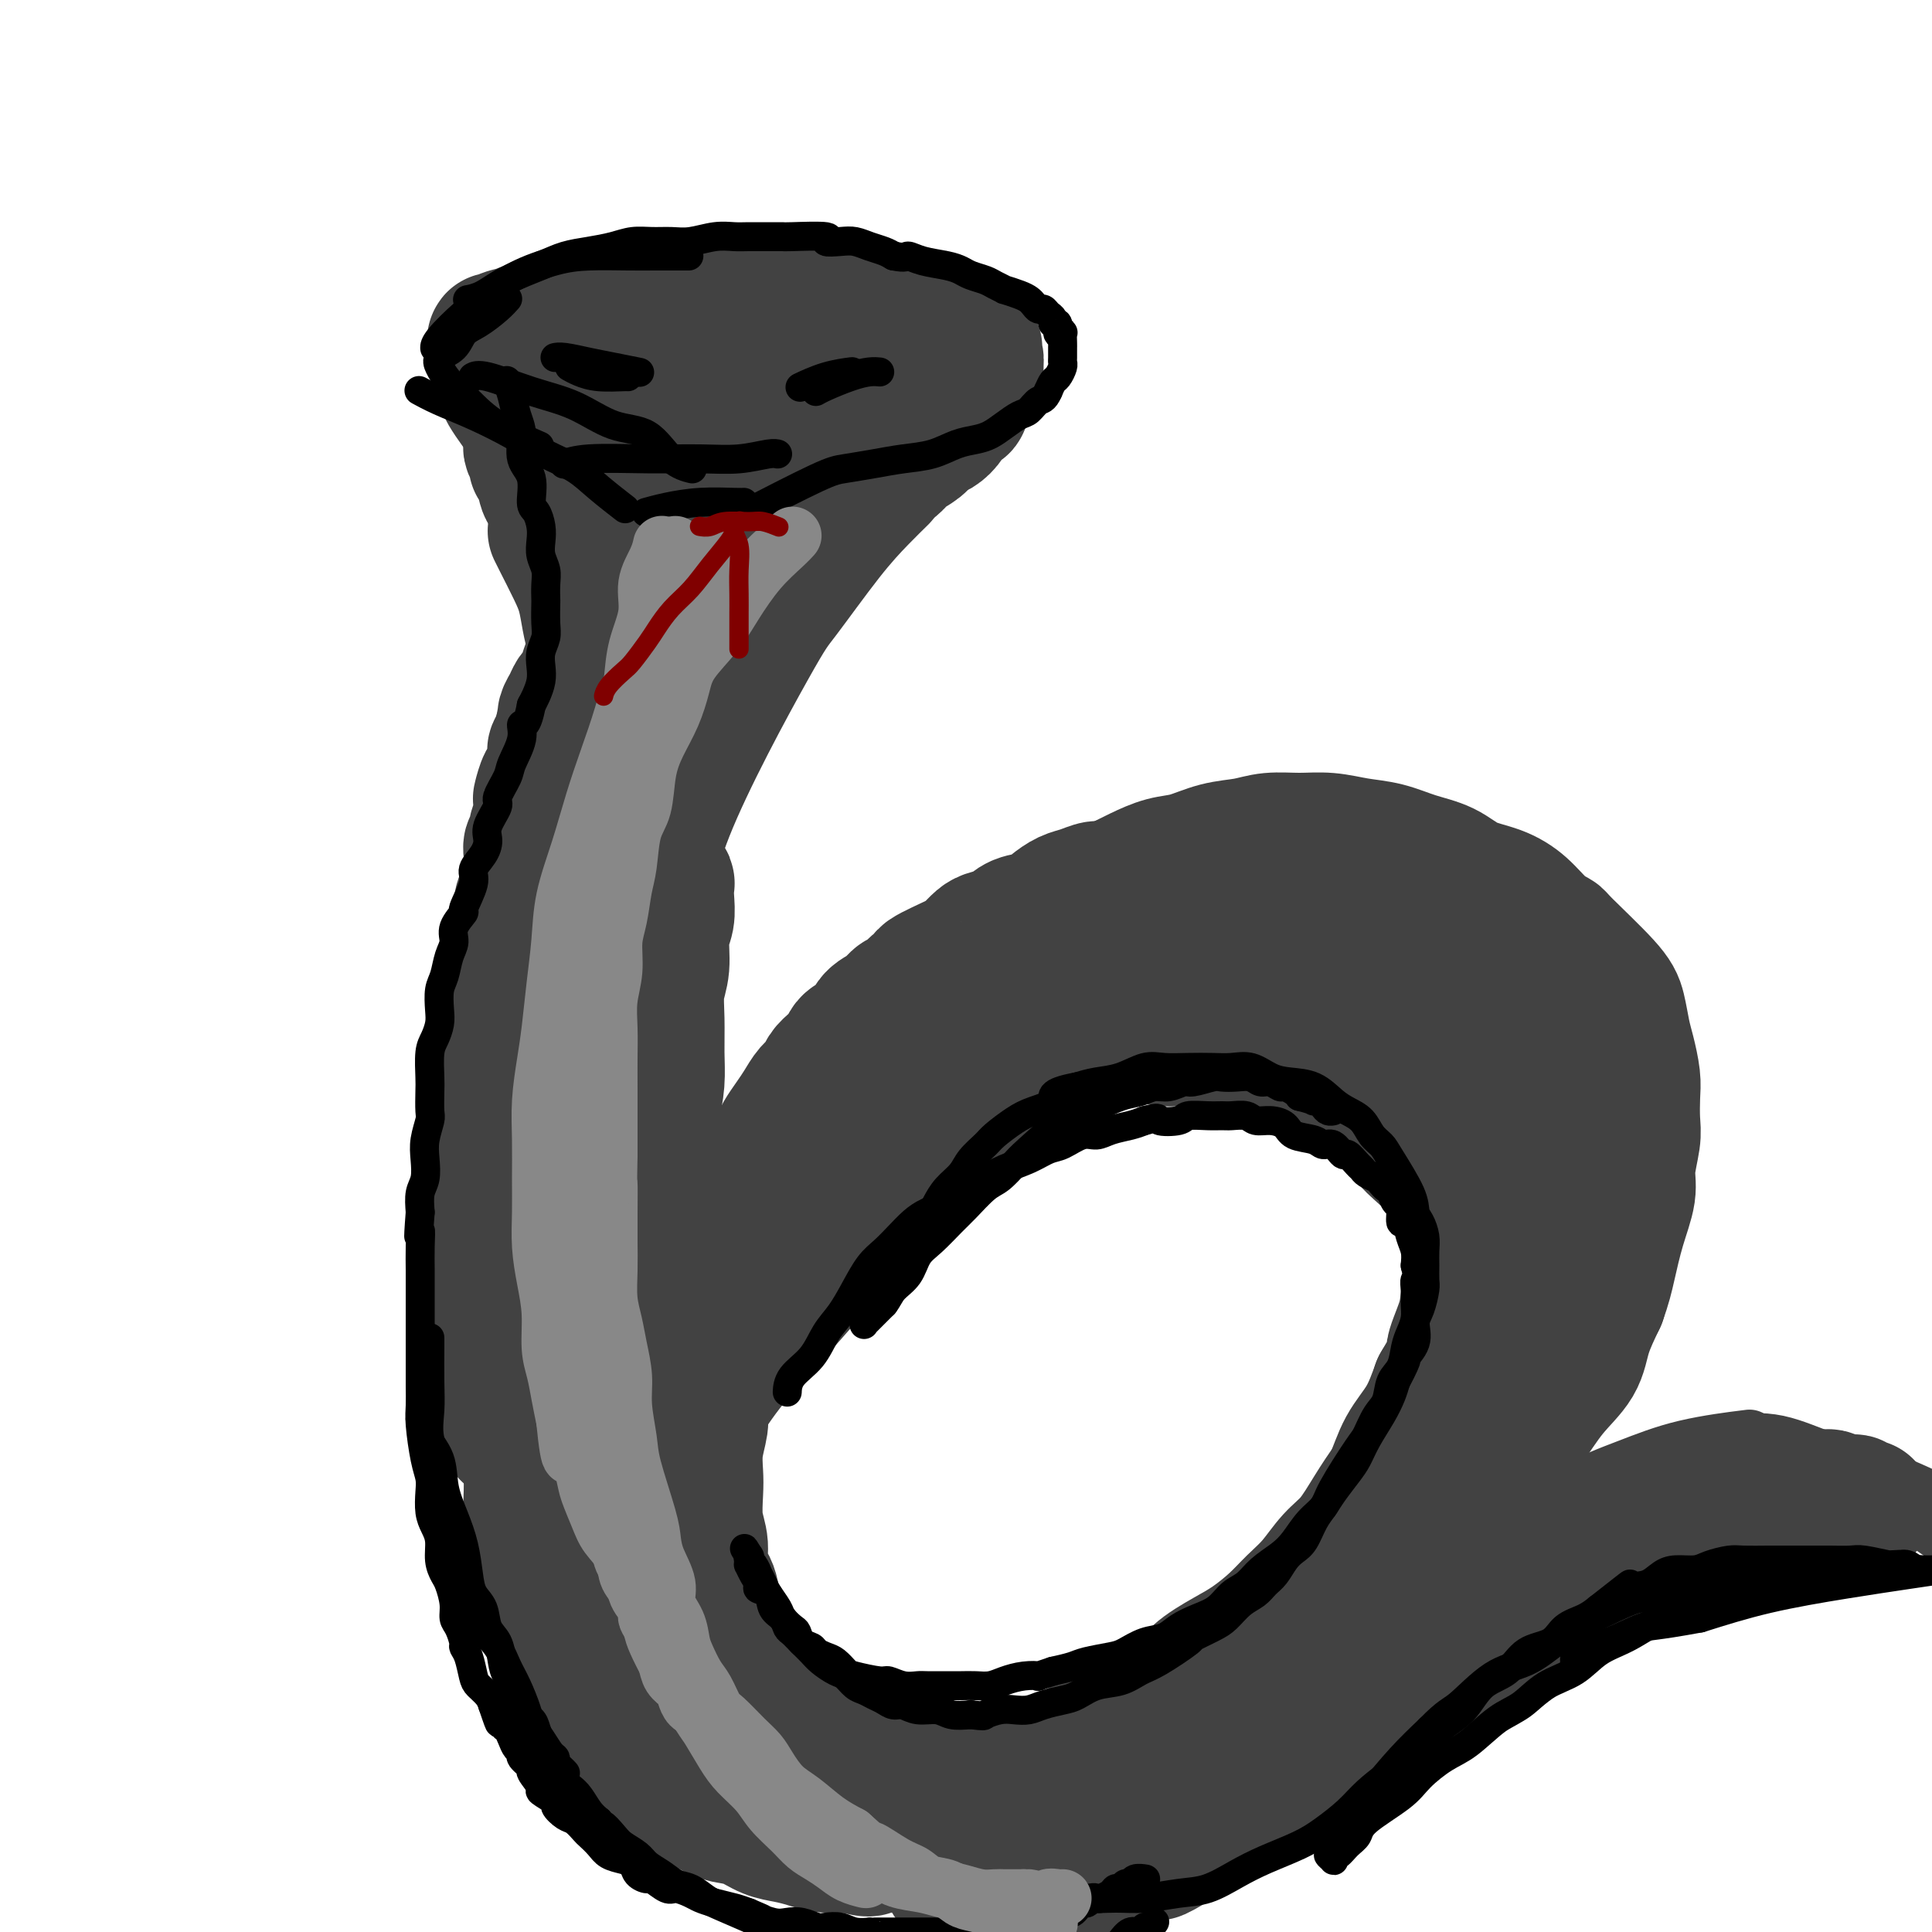 <svg viewBox='0 0 400 400' version='1.1' xmlns='http://www.w3.org/2000/svg' xmlns:xlink='http://www.w3.org/1999/xlink'><g fill='none' stroke='#424242' stroke-width='28' stroke-linecap='round' stroke-linejoin='round'><path d='M134,119c-0.000,-0.000 -0.000,-0.000 0,0c0.000,0.000 0.000,0.000 0,0c-0.000,-0.000 -0.000,-0.000 0,0c0.000,0.000 0.000,0.000 0,0c-0.000,-0.000 -0.000,-0.000 0,0c0.000,0.000 0.002,0.001 0,0c-0.002,-0.001 -0.007,-0.002 0,0c0.007,0.002 0.026,0.009 0,0c-0.026,-0.009 -0.097,-0.034 0,0c0.097,0.034 0.361,0.126 0,0c-0.361,-0.126 -1.346,-0.471 -2,-1c-0.654,-0.529 -0.977,-1.243 -2,-2c-1.023,-0.757 -2.745,-1.558 -4,-2c-1.255,-0.442 -2.042,-0.527 -3,-1c-0.958,-0.473 -2.088,-1.336 -3,-2c-0.912,-0.664 -1.606,-1.131 -2,-2c-0.394,-0.869 -0.486,-2.142 -1,-3c-0.514,-0.858 -1.448,-1.301 -2,-2c-0.552,-0.699 -0.721,-1.653 -1,-2c-0.279,-0.347 -0.667,-0.086 -1,-1c-0.333,-0.914 -0.611,-3.003 -1,-4c-0.389,-0.997 -0.889,-0.901 -1,-1c-0.111,-0.099 0.166,-0.394 0,-1c-0.166,-0.606 -0.776,-1.525 -1,-2c-0.224,-0.475 -0.061,-0.508 0,-1c0.061,-0.492 0.019,-1.444 0,-2c-0.019,-0.556 -0.015,-0.716 0,-1c0.015,-0.284 0.043,-0.692 0,-1c-0.043,-0.308 -0.155,-0.517 0,-1c0.155,-0.483 0.578,-1.242 1,-2'/><path d='M111,85c0.233,-1.434 0.316,-1.019 1,-1c0.684,0.019 1.971,-0.359 3,-1c1.029,-0.641 1.802,-1.544 3,-2c1.198,-0.456 2.822,-0.466 4,-1c1.178,-0.534 1.908,-1.592 3,-2c1.092,-0.408 2.544,-0.166 4,0c1.456,0.166 2.915,0.255 4,0c1.085,-0.255 1.796,-0.853 3,-1c1.204,-0.147 2.900,0.157 4,0c1.100,-0.157 1.606,-0.774 3,-1c1.394,-0.226 3.678,-0.061 5,0c1.322,0.061 1.681,0.017 4,0c2.319,-0.017 6.596,-0.008 9,0c2.404,0.008 2.935,0.015 4,0c1.065,-0.015 2.663,-0.053 4,0c1.337,0.053 2.412,0.196 4,0c1.588,-0.196 3.689,-0.732 5,-1c1.311,-0.268 1.831,-0.269 3,0c1.169,0.269 2.986,0.807 4,1c1.014,0.193 1.226,0.041 2,0c0.774,-0.041 2.109,0.028 3,0c0.891,-0.028 1.338,-0.152 2,0c0.662,0.152 1.540,0.579 2,1c0.460,0.421 0.501,0.835 1,1c0.499,0.165 1.454,0.082 2,0c0.546,-0.082 0.682,-0.163 1,0c0.318,0.163 0.817,0.569 1,1c0.183,0.431 0.049,0.885 0,1c-0.049,0.115 -0.014,-0.110 0,0c0.014,0.110 0.007,0.555 0,1'/><path d='M199,81c2.758,0.878 0.654,0.073 0,0c-0.654,-0.073 0.141,0.585 0,1c-0.141,0.415 -1.219,0.588 -2,1c-0.781,0.412 -1.265,1.065 -2,2c-0.735,0.935 -1.720,2.152 -3,3c-1.280,0.848 -2.856,1.326 -4,2c-1.144,0.674 -1.855,1.543 -3,2c-1.145,0.457 -2.725,0.503 -4,1c-1.275,0.497 -2.244,1.444 -3,2c-0.756,0.556 -1.298,0.722 -2,1c-0.702,0.278 -1.564,0.670 -3,1c-1.436,0.330 -3.448,0.599 -4,1c-0.552,0.401 0.354,0.933 0,1c-0.354,0.067 -1.968,-0.333 -3,0c-1.032,0.333 -1.483,1.399 -2,2c-0.517,0.601 -1.101,0.737 -2,1c-0.899,0.263 -2.114,0.652 -3,1c-0.886,0.348 -1.444,0.656 -2,1c-0.556,0.344 -1.108,0.726 -2,1c-0.892,0.274 -2.122,0.441 -3,1c-0.878,0.559 -1.404,1.511 -2,2c-0.596,0.489 -1.264,0.516 -2,1c-0.736,0.484 -1.542,1.425 -2,2c-0.458,0.575 -0.569,0.784 -1,1c-0.431,0.216 -1.181,0.439 -2,1c-0.819,0.561 -1.706,1.460 -2,2c-0.294,0.540 0.007,0.722 0,1c-0.007,0.278 -0.321,0.652 -1,1c-0.679,0.348 -1.721,0.671 -2,1c-0.279,0.329 0.206,0.666 0,1c-0.206,0.334 -1.103,0.667 -2,1'/><path d='M136,120c-2.346,2.284 -0.211,0.993 0,1c0.211,0.007 -1.501,1.310 -2,2c-0.499,0.690 0.216,0.766 0,1c-0.216,0.234 -1.364,0.626 -2,1c-0.636,0.374 -0.762,0.730 -1,1c-0.238,0.270 -0.588,0.455 -1,1c-0.412,0.545 -0.885,1.451 -1,2c-0.115,0.549 0.128,0.742 0,1c-0.128,0.258 -0.625,0.579 -1,1c-0.375,0.421 -0.626,0.940 -1,1c-0.374,0.060 -0.871,-0.339 -1,0c-0.129,0.339 0.109,1.415 0,2c-0.109,0.585 -0.565,0.679 -1,1c-0.435,0.321 -0.849,0.871 -1,1c-0.151,0.129 -0.041,-0.161 0,0c0.041,0.161 0.011,0.774 0,1c-0.011,0.226 -0.003,0.065 0,0c0.003,-0.065 0.002,-0.032 0,0'/><path d='M133,97c-0.001,0.000 -0.002,0.000 0,0c0.002,0.000 0.008,0.000 0,0c-0.008,0.000 -0.028,0.000 0,0c0.028,-0.000 0.105,0.000 0,0c-0.105,0.000 -0.391,0.000 0,0c0.391,0.000 1.460,0.000 4,0c2.540,0.000 6.551,0.000 10,0c3.449,0.000 6.337,0.000 9,0c2.663,0.000 5.102,0.000 6,0c0.898,0.000 0.257,0.000 0,0c-0.257,0.000 -0.128,0.000 0,0'/><path d='M173,83c0.000,0.000 0.000,0.000 0,0c0.000,0.000 0.000,0.000 0,0c0.000,0.000 0.000,-0.000 0,0c0.000,0.000 0.000,0.000 0,0c0.000,0.000 0.000,0.000 0,0c0.000,0.000 0.000,-0.000 0,0c0.000,0.000 0.000,0.000 0,0c0.000,0.000 0.000,-0.000 0,0c0.000,0.000 0.000,0.000 0,0c0.000,-0.000 0.000,0.000 0,0c0.000,0.000 0.000,0.000 0,0'/><path d='M164,105c0.001,0.001 0.002,0.001 0,0c-0.002,-0.001 -0.008,-0.004 0,0c0.008,0.004 0.030,0.015 0,0c-0.030,-0.015 -0.113,-0.056 0,0c0.113,0.056 0.423,0.211 0,0c-0.423,-0.211 -1.577,-0.786 -3,-1c-1.423,-0.214 -3.115,-0.066 -5,0c-1.885,0.066 -3.964,0.048 -6,0c-2.036,-0.048 -4.030,-0.128 -6,0c-1.970,0.128 -3.915,0.463 -6,0c-2.085,-0.463 -4.311,-1.722 -6,-2c-1.689,-0.278 -2.841,0.427 -4,0c-1.159,-0.427 -2.327,-1.987 -4,-3c-1.673,-1.013 -3.853,-1.478 -5,-2c-1.147,-0.522 -1.263,-1.099 -2,-2c-0.737,-0.901 -2.096,-2.126 -3,-3c-0.904,-0.874 -1.354,-1.398 -2,-2c-0.646,-0.602 -1.487,-1.282 -2,-2c-0.513,-0.718 -0.698,-1.472 -1,-2c-0.302,-0.528 -0.721,-0.829 -1,-1c-0.279,-0.171 -0.417,-0.212 -1,-1c-0.583,-0.788 -1.610,-2.323 -2,-3c-0.390,-0.677 -0.143,-0.496 0,-1c0.143,-0.504 0.182,-1.692 0,-2c-0.182,-0.308 -0.585,0.266 -1,0c-0.415,-0.266 -0.843,-1.370 -1,-2c-0.157,-0.630 -0.042,-0.785 0,-1c0.042,-0.215 0.012,-0.490 0,-1c-0.012,-0.510 -0.006,-1.255 0,-2'/><path d='M103,72c-1.103,-2.653 -0.362,-1.286 0,-1c0.362,0.286 0.345,-0.508 1,-1c0.655,-0.492 1.983,-0.681 3,-1c1.017,-0.319 1.723,-0.769 3,-1c1.277,-0.231 3.125,-0.244 5,-1c1.875,-0.756 3.778,-2.255 6,-3c2.222,-0.745 4.765,-0.735 7,-1c2.235,-0.265 4.163,-0.803 6,-1c1.837,-0.197 3.584,-0.053 6,0c2.416,0.053 5.501,0.014 7,0c1.499,-0.014 1.412,-0.004 2,0c0.588,0.004 1.852,0.001 3,0c1.148,-0.001 2.180,-0.000 3,0c0.820,0.000 1.429,-0.001 2,0c0.571,0.001 1.105,0.003 2,0c0.895,-0.003 2.153,-0.011 3,0c0.847,0.011 1.283,0.041 2,0c0.717,-0.041 1.713,-0.151 3,0c1.287,0.151 2.864,0.565 4,1c1.136,0.435 1.830,0.890 3,1c1.170,0.110 2.817,-0.125 4,0c1.183,0.125 1.902,0.611 3,1c1.098,0.389 2.574,0.681 4,1c1.426,0.319 2.801,0.663 4,1c1.199,0.337 2.222,0.665 3,1c0.778,0.335 1.312,0.677 2,1c0.688,0.323 1.531,0.625 2,1c0.469,0.375 0.562,0.821 1,1c0.438,0.179 1.219,0.089 2,0'/><path d='M199,71c5.112,1.577 1.891,1.019 1,1c-0.891,-0.019 0.547,0.500 1,1c0.453,0.500 -0.078,0.979 0,1c0.078,0.021 0.767,-0.417 1,0c0.233,0.417 0.011,1.688 0,2c-0.011,0.312 0.191,-0.335 0,0c-0.191,0.335 -0.773,1.652 -1,2c-0.227,0.348 -0.097,-0.271 0,0c0.097,0.271 0.163,1.434 0,2c-0.163,0.566 -0.554,0.536 -1,1c-0.446,0.464 -0.949,1.424 -1,2c-0.051,0.576 0.348,0.769 0,1c-0.348,0.231 -1.443,0.499 -2,1c-0.557,0.501 -0.576,1.236 -1,2c-0.424,0.764 -1.255,1.557 -2,2c-0.745,0.443 -1.406,0.537 -2,1c-0.594,0.463 -1.122,1.294 -2,2c-0.878,0.706 -2.106,1.287 -3,2c-0.894,0.713 -1.454,1.557 -2,2c-0.546,0.443 -1.079,0.485 -2,1c-0.921,0.515 -2.230,1.503 -3,2c-0.770,0.497 -1.000,0.504 -2,1c-1.000,0.496 -2.769,1.480 -4,2c-1.231,0.520 -1.923,0.577 -3,1c-1.077,0.423 -2.538,1.211 -4,2'/><path d='M167,105c-4.730,2.611 -3.056,1.137 -3,1c0.056,-0.137 -1.507,1.061 -3,2c-1.493,0.939 -2.916,1.617 -4,2c-1.084,0.383 -1.827,0.470 -3,1c-1.173,0.530 -2.774,1.504 -4,2c-1.226,0.496 -2.075,0.514 -3,1c-0.925,0.486 -1.925,1.439 -3,2c-1.075,0.561 -2.224,0.732 -3,1c-0.776,0.268 -1.180,0.635 -2,1c-0.820,0.365 -2.056,0.727 -3,1c-0.944,0.273 -1.597,0.455 -2,1c-0.403,0.545 -0.557,1.453 -1,2c-0.443,0.547 -1.176,0.734 -2,1c-0.824,0.266 -1.740,0.610 -2,1c-0.260,0.390 0.137,0.824 0,1c-0.137,0.176 -0.807,0.092 -1,0c-0.193,-0.092 0.093,-0.193 0,0c-0.093,0.193 -0.564,0.680 -1,1c-0.436,0.320 -0.838,0.474 -1,1c-0.162,0.526 -0.085,1.425 0,2c0.085,0.575 0.177,0.824 0,1c-0.177,0.176 -0.625,0.277 -1,1c-0.375,0.723 -0.678,2.067 -1,3c-0.322,0.933 -0.664,1.453 -1,2c-0.336,0.547 -0.667,1.119 -1,2c-0.333,0.881 -0.667,2.070 -1,3c-0.333,0.930 -0.664,1.600 -1,2c-0.336,0.400 -0.678,0.530 -1,1c-0.322,0.470 -0.625,1.280 -1,2c-0.375,0.720 -0.821,1.348 -1,2c-0.179,0.652 -0.089,1.326 0,2'/><path d='M117,150c-1.791,4.140 -0.270,1.491 0,1c0.270,-0.491 -0.711,1.176 -1,2c-0.289,0.824 0.115,0.806 0,1c-0.115,0.194 -0.748,0.602 -1,1c-0.252,0.398 -0.123,0.787 0,1c0.123,0.213 0.239,0.250 0,1c-0.239,0.750 -0.835,2.213 -1,3c-0.165,0.787 0.100,0.899 0,1c-0.100,0.101 -0.567,0.190 -1,1c-0.433,0.810 -0.833,2.339 -1,3c-0.167,0.661 -0.101,0.453 0,1c0.101,0.547 0.237,1.850 0,3c-0.237,1.150 -0.848,2.146 -1,3c-0.152,0.854 0.156,1.564 0,2c-0.156,0.436 -0.777,0.596 -1,1c-0.223,0.404 -0.050,1.052 0,2c0.050,0.948 -0.024,2.196 0,3c0.024,0.804 0.147,1.164 0,2c-0.147,0.836 -0.564,2.148 -1,3c-0.436,0.852 -0.891,1.243 -1,2c-0.109,0.757 0.128,1.878 0,3c-0.128,1.122 -0.622,2.243 -1,3c-0.378,0.757 -0.641,1.150 -1,2c-0.359,0.850 -0.813,2.157 -1,3c-0.187,0.843 -0.106,1.222 0,2c0.106,0.778 0.239,1.954 0,3c-0.239,1.046 -0.848,1.963 -1,3c-0.152,1.037 0.155,2.196 0,3c-0.155,0.804 -0.773,1.255 -1,2c-0.227,0.745 -0.065,1.784 0,3c0.065,1.216 0.032,2.608 0,4'/><path d='M103,218c-2.182,11.073 -0.637,4.756 0,3c0.637,-1.756 0.367,1.050 0,3c-0.367,1.950 -0.829,3.043 -1,4c-0.171,0.957 -0.050,1.777 0,3c0.050,1.223 0.027,2.847 0,4c-0.027,1.153 -0.060,1.835 0,3c0.060,1.165 0.212,2.815 0,4c-0.212,1.185 -0.789,1.906 -1,3c-0.211,1.094 -0.057,2.562 0,4c0.057,1.438 0.015,2.846 0,4c-0.015,1.154 -0.004,2.052 0,3c0.004,0.948 0.000,1.945 0,4c-0.000,2.055 0.004,5.170 0,7c-0.004,1.830 -0.015,2.377 0,3c0.015,0.623 0.056,1.322 0,2c-0.056,0.678 -0.207,1.336 0,2c0.207,0.664 0.773,1.333 1,2c0.227,0.667 0.114,1.333 0,2c-0.114,0.667 -0.228,1.336 0,2c0.228,0.664 0.797,1.325 1,2c0.203,0.675 0.041,1.365 0,2c-0.041,0.635 0.041,1.217 0,2c-0.041,0.783 -0.203,1.768 0,2c0.203,0.232 0.772,-0.290 1,0c0.228,0.290 0.114,1.392 0,2c-0.114,0.608 -0.227,0.724 0,1c0.227,0.276 0.793,0.713 1,1c0.207,0.287 0.056,0.423 0,1c-0.056,0.577 -0.016,1.593 0,2c0.016,0.407 0.008,0.203 0,0'/><path d='M105,295c0.619,3.249 0.166,0.871 0,0c-0.166,-0.871 -0.045,-0.234 0,0c0.045,0.234 0.013,0.067 0,0c-0.013,-0.067 -0.006,-0.033 0,0'/><path d='M159,118c-0.000,0.000 -0.000,0.000 0,0c0.000,-0.000 0.000,-0.000 0,0c-0.000,0.000 -0.002,0.001 0,0c0.002,-0.001 0.007,-0.002 0,0c-0.007,0.002 -0.025,0.009 0,0c0.025,-0.009 0.093,-0.032 0,0c-0.093,0.032 -0.346,0.121 -1,1c-0.654,0.879 -1.708,2.548 -3,4c-1.292,1.452 -2.820,2.686 -4,4c-1.180,1.314 -2.010,2.708 -3,4c-0.990,1.292 -2.138,2.482 -3,4c-0.862,1.518 -1.437,3.363 -2,5c-0.563,1.637 -1.113,3.066 -2,5c-0.887,1.934 -2.110,4.372 -3,6c-0.890,1.628 -1.446,2.446 -2,4c-0.554,1.554 -1.107,3.843 -2,6c-0.893,2.157 -2.127,4.183 -3,6c-0.873,1.817 -1.384,3.425 -2,5c-0.616,1.575 -1.335,3.117 -2,5c-0.665,1.883 -1.276,4.105 -2,6c-0.724,1.895 -1.561,3.462 -2,5c-0.439,1.538 -0.481,3.048 -1,5c-0.519,1.952 -1.515,4.348 -2,6c-0.485,1.652 -0.460,2.560 -1,4c-0.540,1.440 -1.646,3.412 -2,5c-0.354,1.588 0.045,2.790 0,4c-0.045,1.210 -0.534,2.426 -1,4c-0.466,1.574 -0.908,3.504 -1,5c-0.092,1.496 0.168,2.557 0,4c-0.168,1.443 -0.762,3.270 -1,5c-0.238,1.730 -0.119,3.365 0,5'/><path d='M114,235c-0.686,4.848 -0.902,3.469 -1,4c-0.098,0.531 -0.079,2.972 0,5c0.079,2.028 0.217,3.641 0,5c-0.217,1.359 -0.790,2.463 -1,4c-0.210,1.537 -0.056,3.506 0,5c0.056,1.494 0.015,2.513 0,4c-0.015,1.487 -0.005,3.441 0,5c0.005,1.559 0.005,2.722 0,4c-0.005,1.278 -0.015,2.671 0,4c0.015,1.329 0.056,2.593 0,4c-0.056,1.407 -0.207,2.956 0,4c0.207,1.044 0.772,1.581 1,3c0.228,1.419 0.117,3.719 0,5c-0.117,1.281 -0.241,1.544 0,2c0.241,0.456 0.849,1.104 1,2c0.151,0.896 -0.153,2.038 0,3c0.153,0.962 0.763,1.742 1,3c0.237,1.258 0.100,2.994 0,4c-0.100,1.006 -0.163,1.281 0,2c0.163,0.719 0.551,1.883 1,3c0.449,1.117 0.960,2.188 1,3c0.040,0.812 -0.392,1.366 0,2c0.392,0.634 1.608,1.347 2,2c0.392,0.653 -0.038,1.247 0,2c0.038,0.753 0.546,1.666 1,2c0.454,0.334 0.854,0.090 1,0c0.146,-0.090 0.039,-0.024 0,0c-0.039,0.024 -0.011,0.006 0,0c0.011,-0.006 0.003,-0.002 0,0c-0.003,0.002 -0.002,0.001 0,0'/><path d='M115,110c-0.000,-0.000 -0.000,-0.001 0,0c0.000,0.001 0.001,0.003 0,0c-0.001,-0.003 -0.005,-0.010 0,0c0.005,0.010 0.018,0.038 0,0c-0.018,-0.038 -0.069,-0.142 0,0c0.069,0.142 0.256,0.530 1,2c0.744,1.470 2.046,4.021 3,6c0.954,1.979 1.562,3.387 2,5c0.438,1.613 0.706,3.432 1,5c0.294,1.568 0.615,2.883 1,4c0.385,1.117 0.835,2.034 1,3c0.165,0.966 0.044,1.980 0,3c-0.044,1.020 -0.012,2.046 0,3c0.012,0.954 0.003,1.835 0,3c-0.003,1.165 -0.001,2.615 0,4c0.001,1.385 0.002,2.706 0,4c-0.002,1.294 -0.009,2.560 0,4c0.009,1.440 0.032,3.053 0,5c-0.032,1.947 -0.118,4.229 0,6c0.118,1.771 0.439,3.029 0,5c-0.439,1.971 -1.637,4.653 -2,7c-0.363,2.347 0.110,4.360 0,6c-0.110,1.640 -0.803,2.906 -1,5c-0.197,2.094 0.102,5.015 0,7c-0.102,1.985 -0.604,3.034 -1,5c-0.396,1.966 -0.684,4.847 -1,7c-0.316,2.153 -0.658,3.576 -1,5'/><path d='M118,214c-1.155,7.874 -1.041,6.557 -1,7c0.041,0.443 0.011,2.644 0,5c-0.011,2.356 -0.002,4.865 0,7c0.002,2.135 -0.003,3.896 0,6c0.003,2.104 0.015,4.550 0,7c-0.015,2.450 -0.056,4.902 0,7c0.056,2.098 0.210,3.840 0,6c-0.210,2.160 -0.785,4.736 -1,7c-0.215,2.264 -0.072,4.214 0,6c0.072,1.786 0.071,3.406 0,5c-0.071,1.594 -0.211,3.160 0,4c0.211,0.840 0.775,0.954 1,1c0.225,0.046 0.113,0.023 0,0'/><path d='M182,99c-0.000,0.000 -0.001,0.001 0,0c0.001,-0.001 0.003,-0.003 0,0c-0.003,0.003 -0.011,0.011 0,0c0.011,-0.011 0.041,-0.040 0,0c-0.041,0.040 -0.154,0.150 0,0c0.154,-0.150 0.574,-0.561 0,0c-0.574,0.561 -2.143,2.094 -4,4c-1.857,1.906 -4.002,4.185 -7,8c-2.998,3.815 -6.848,9.165 -9,12c-2.152,2.835 -2.606,3.153 -7,11c-4.394,7.847 -12.729,23.221 -17,34c-4.271,10.779 -4.479,16.961 -5,21c-0.521,4.039 -1.355,5.933 -2,8c-0.645,2.067 -1.101,4.307 -1,7c0.101,2.693 0.758,5.841 1,7c0.242,1.159 0.069,0.331 0,0c-0.069,-0.331 -0.035,-0.166 0,0'/><path d='M166,92c-0.002,0.003 -0.003,0.007 0,0c0.003,-0.007 0.012,-0.024 0,0c-0.012,0.024 -0.044,0.089 0,0c0.044,-0.089 0.163,-0.332 0,0c-0.163,0.332 -0.607,1.240 -2,3c-1.393,1.760 -3.734,4.373 -6,7c-2.266,2.627 -4.458,5.267 -6,8c-1.542,2.733 -2.433,5.558 -4,8c-1.567,2.442 -3.809,4.500 -5,7c-1.191,2.500 -1.330,5.442 -2,8c-0.670,2.558 -1.870,4.731 -3,7c-1.130,2.269 -2.191,4.635 -3,7c-0.809,2.365 -1.368,4.728 -2,7c-0.632,2.272 -1.338,4.452 -2,7c-0.662,2.548 -1.278,5.463 -2,8c-0.722,2.537 -1.548,4.697 -2,7c-0.452,2.303 -0.531,4.749 -1,7c-0.469,2.251 -1.330,4.306 -2,7c-0.670,2.694 -1.150,6.027 -2,9c-0.850,2.973 -2.072,5.585 -3,8c-0.928,2.415 -1.563,4.633 -2,7c-0.437,2.367 -0.677,4.883 -1,7c-0.323,2.117 -0.730,3.836 -1,6c-0.270,2.164 -0.402,4.772 -1,7c-0.598,2.228 -1.663,4.075 -2,6c-0.337,1.925 0.053,3.928 0,6c-0.053,2.072 -0.550,4.213 -1,6c-0.450,1.787 -0.853,3.221 -1,5c-0.147,1.779 -0.040,3.902 0,6c0.040,2.098 0.011,4.171 0,6c-0.011,1.829 -0.006,3.415 0,5'/><path d='M110,274c-1.083,10.632 -0.290,7.214 0,7c0.290,-0.214 0.078,2.778 0,5c-0.078,2.222 -0.021,3.674 0,5c0.021,1.326 0.005,2.525 0,4c-0.005,1.475 0.002,3.227 0,5c-0.002,1.773 -0.012,3.568 0,5c0.012,1.432 0.045,2.499 0,4c-0.045,1.501 -0.167,3.434 0,5c0.167,1.566 0.624,2.764 1,4c0.376,1.236 0.671,2.509 1,4c0.329,1.491 0.693,3.199 1,5c0.307,1.801 0.557,3.696 1,5c0.443,1.304 1.080,2.018 2,4c0.920,1.982 2.123,5.234 3,7c0.877,1.766 1.427,2.047 2,3c0.573,0.953 1.168,2.580 2,4c0.832,1.420 1.901,2.635 3,4c1.099,1.365 2.228,2.880 3,4c0.772,1.120 1.187,1.846 2,3c0.813,1.154 2.024,2.736 3,4c0.976,1.264 1.716,2.209 3,3c1.284,0.791 3.112,1.429 4,2c0.888,0.571 0.834,1.074 2,2c1.166,0.926 3.550,2.276 5,3c1.450,0.724 1.966,0.824 3,1c1.034,0.176 2.586,0.429 4,1c1.414,0.571 2.691,1.460 4,2c1.309,0.540 2.650,0.732 4,1c1.350,0.268 2.710,0.610 4,1c1.290,0.390 2.512,0.826 4,1c1.488,0.174 3.244,0.087 5,0'/><path d='M176,382c5.765,1.547 3.677,0.414 4,0c0.323,-0.414 3.058,-0.110 5,0c1.942,0.110 3.093,0.027 4,0c0.907,-0.027 1.571,0.004 3,0c1.429,-0.004 3.624,-0.041 5,0c1.376,0.041 1.933,0.161 3,0c1.067,-0.161 2.645,-0.601 4,-1c1.355,-0.399 2.487,-0.755 4,-1c1.513,-0.245 3.407,-0.377 5,-1c1.593,-0.623 2.885,-1.735 4,-2c1.115,-0.265 2.054,0.317 5,-1c2.946,-1.317 7.898,-4.533 11,-6c3.102,-1.467 4.353,-1.186 6,-2c1.647,-0.814 3.691,-2.723 6,-4c2.309,-1.277 4.885,-1.924 7,-3c2.115,-1.076 3.770,-2.582 6,-4c2.230,-1.418 5.036,-2.746 7,-4c1.964,-1.254 3.086,-2.432 5,-4c1.914,-1.568 4.620,-3.524 7,-6c2.380,-2.476 4.436,-5.472 7,-8c2.564,-2.528 5.638,-4.588 8,-7c2.362,-2.412 4.014,-5.178 6,-8c1.986,-2.822 4.308,-5.702 6,-8c1.692,-2.298 2.754,-4.013 4,-6c1.246,-1.987 2.675,-4.244 4,-6c1.325,-1.756 2.546,-3.009 4,-5c1.454,-1.991 3.142,-4.719 5,-7c1.858,-2.281 3.885,-4.114 5,-6c1.115,-1.886 1.319,-3.825 2,-6c0.681,-2.175 1.841,-4.588 3,-7'/><path d='M331,269c1.139,-3.209 1.486,-4.732 2,-7c0.514,-2.268 1.196,-5.280 2,-8c0.804,-2.720 1.732,-5.147 2,-7c0.268,-1.853 -0.124,-3.130 0,-5c0.124,-1.870 0.762,-4.331 1,-6c0.238,-1.669 0.075,-2.545 0,-4c-0.075,-1.455 -0.061,-3.488 0,-5c0.061,-1.512 0.170,-2.504 0,-4c-0.170,-1.496 -0.621,-3.497 -1,-5c-0.379,-1.503 -0.688,-2.507 -1,-4c-0.312,-1.493 -0.628,-3.476 -1,-5c-0.372,-1.524 -0.801,-2.589 -3,-5c-2.199,-2.411 -6.168,-6.169 -8,-8c-1.832,-1.831 -1.525,-1.735 -2,-2c-0.475,-0.265 -1.731,-0.890 -3,-2c-1.269,-1.110 -2.550,-2.706 -4,-4c-1.450,-1.294 -3.068,-2.287 -5,-3c-1.932,-0.713 -4.178,-1.146 -6,-2c-1.822,-0.854 -3.220,-2.127 -5,-3c-1.780,-0.873 -3.941,-1.344 -6,-2c-2.059,-0.656 -4.017,-1.497 -6,-2c-1.983,-0.503 -3.992,-0.667 -6,-1c-2.008,-0.333 -4.016,-0.833 -6,-1c-1.984,-0.167 -3.944,0.001 -6,0c-2.056,-0.001 -4.208,-0.170 -6,0c-1.792,0.170 -3.224,0.678 -5,1c-1.776,0.322 -3.896,0.456 -6,1c-2.104,0.544 -4.193,1.496 -6,2c-1.807,0.504 -3.333,0.559 -5,1c-1.667,0.441 -3.476,1.269 -5,2c-1.524,0.731 -2.762,1.366 -4,2'/><path d='M232,183c-4.083,1.258 -4.289,0.905 -5,1c-0.711,0.095 -1.926,0.640 -3,1c-1.074,0.360 -2.005,0.534 -3,1c-0.995,0.466 -2.052,1.224 -3,2c-0.948,0.776 -1.787,1.569 -3,2c-1.213,0.431 -2.800,0.500 -4,1c-1.200,0.500 -2.011,1.431 -3,2c-0.989,0.569 -2.155,0.776 -3,1c-0.845,0.224 -1.370,0.466 -2,1c-0.630,0.534 -1.366,1.360 -2,2c-0.634,0.640 -1.167,1.092 -3,2c-1.833,0.908 -4.967,2.270 -6,3c-1.033,0.730 0.034,0.829 0,1c-0.034,0.171 -1.168,0.415 -2,1c-0.832,0.585 -1.362,1.511 -2,2c-0.638,0.489 -1.383,0.539 -2,1c-0.617,0.461 -1.106,1.331 -2,2c-0.894,0.669 -2.193,1.138 -3,2c-0.807,0.862 -1.123,2.118 -2,3c-0.877,0.882 -2.314,1.391 -3,2c-0.686,0.609 -0.621,1.317 -1,2c-0.379,0.683 -1.204,1.341 -2,2c-0.796,0.659 -1.564,1.320 -2,2c-0.436,0.680 -0.541,1.379 -1,2c-0.459,0.621 -1.274,1.162 -2,2c-0.726,0.838 -1.364,1.971 -2,3c-0.636,1.029 -1.270,1.952 -2,3c-0.730,1.048 -1.557,2.219 -2,3c-0.443,0.781 -0.504,1.172 -1,2c-0.496,0.828 -1.427,2.094 -2,3c-0.573,0.906 -0.786,1.453 -1,2'/><path d='M158,242c-2.920,4.558 -1.220,2.953 -1,3c0.220,0.047 -1.040,1.744 -2,3c-0.960,1.256 -1.619,2.070 -2,3c-0.381,0.930 -0.483,1.977 -1,3c-0.517,1.023 -1.448,2.024 -2,3c-0.552,0.976 -0.725,1.927 -1,3c-0.275,1.073 -0.651,2.268 -1,3c-0.349,0.732 -0.672,1.000 -1,2c-0.328,1.000 -0.661,2.731 -1,4c-0.339,1.269 -0.683,2.075 -1,3c-0.317,0.925 -0.606,1.968 -1,4c-0.394,2.032 -0.894,5.053 -1,7c-0.106,1.947 0.182,2.821 0,4c-0.182,1.179 -0.833,2.664 -1,4c-0.167,1.336 0.150,2.524 0,4c-0.150,1.476 -0.769,3.241 -1,5c-0.231,1.759 -0.076,3.514 0,5c0.076,1.486 0.072,2.704 0,4c-0.072,1.296 -0.213,2.671 0,4c0.213,1.329 0.778,2.614 1,4c0.222,1.386 0.100,2.874 0,4c-0.100,1.126 -0.177,1.889 0,3c0.177,1.111 0.610,2.571 1,4c0.390,1.429 0.738,2.829 1,4c0.262,1.171 0.437,2.113 1,3c0.563,0.887 1.513,1.718 2,3c0.487,1.282 0.512,3.014 1,4c0.488,0.986 1.439,1.227 2,2c0.561,0.773 0.732,2.078 1,3c0.268,0.922 0.634,1.461 1,2'/><path d='M152,349c1.730,4.274 1.056,2.459 1,2c-0.056,-0.459 0.507,0.438 1,1c0.493,0.562 0.916,0.791 1,1c0.084,0.209 -0.170,0.400 0,1c0.170,0.600 0.763,1.610 1,2c0.237,0.390 0.116,0.161 0,0c-0.116,-0.161 -0.227,-0.254 0,0c0.227,0.254 0.794,0.853 1,1c0.206,0.147 0.053,-0.160 0,0c-0.053,0.160 -0.005,0.785 0,1c0.005,0.215 -0.032,0.020 0,0c0.032,-0.020 0.135,0.137 0,0c-0.135,-0.137 -0.507,-0.566 -1,-1c-0.493,-0.434 -1.108,-0.871 -2,-2c-0.892,-1.129 -2.062,-2.949 -3,-5c-0.938,-2.051 -1.644,-4.334 -3,-7c-1.356,-2.666 -3.361,-5.714 -5,-9c-1.639,-3.286 -2.911,-6.809 -4,-10c-1.089,-3.191 -1.994,-6.049 -3,-9c-1.006,-2.951 -2.112,-5.995 -3,-9c-0.888,-3.005 -1.558,-5.971 -2,-9c-0.442,-3.029 -0.654,-6.121 -1,-9c-0.346,-2.879 -0.824,-5.544 -1,-8c-0.176,-2.456 -0.050,-4.702 0,-7c0.050,-2.298 0.025,-4.649 0,-7'/><path d='M129,266c-0.619,-7.326 -0.166,-5.641 0,-6c0.166,-0.359 0.044,-2.762 0,-5c-0.044,-2.238 -0.012,-4.312 0,-6c0.012,-1.688 0.002,-2.989 0,-5c-0.002,-2.011 0.002,-4.732 0,-7c-0.002,-2.268 -0.012,-4.084 0,-6c0.012,-1.916 0.045,-3.932 0,-6c-0.045,-2.068 -0.166,-4.187 0,-6c0.166,-1.813 0.621,-3.318 1,-5c0.379,-1.682 0.683,-3.541 1,-5c0.317,-1.459 0.645,-2.519 1,-4c0.355,-1.481 0.735,-3.383 1,-5c0.265,-1.617 0.415,-2.947 1,-5c0.585,-2.053 1.607,-4.827 2,-6c0.393,-1.173 0.158,-0.745 0,-1c-0.158,-0.255 -0.240,-1.193 0,-2c0.240,-0.807 0.800,-1.484 1,-2c0.200,-0.516 0.040,-0.873 0,-1c-0.040,-0.127 0.042,-0.026 0,0c-0.042,0.026 -0.206,-0.023 0,0c0.206,0.023 0.783,0.118 1,0c0.217,-0.118 0.073,-0.447 0,0c-0.073,0.447 -0.076,1.671 0,3c0.076,1.329 0.231,2.761 0,4c-0.231,1.239 -0.847,2.283 -1,4c-0.153,1.717 0.156,4.106 0,6c-0.156,1.894 -0.777,3.292 -1,5c-0.223,1.708 -0.050,3.726 0,6c0.050,2.274 -0.025,4.805 0,7c0.025,2.195 0.150,4.056 0,6c-0.150,1.944 -0.575,3.972 -1,6'/><path d='M135,230c-0.249,8.363 0.128,5.771 0,6c-0.128,0.229 -0.762,3.281 -1,6c-0.238,2.719 -0.079,5.107 0,7c0.079,1.893 0.077,3.292 0,5c-0.077,1.708 -0.231,3.725 0,6c0.231,2.275 0.846,4.807 1,7c0.154,2.193 -0.152,4.045 0,6c0.152,1.955 0.762,4.012 1,6c0.238,1.988 0.105,3.906 0,6c-0.105,2.094 -0.183,4.364 0,6c0.183,1.636 0.626,2.636 1,5c0.374,2.364 0.678,6.091 1,8c0.322,1.909 0.663,2.002 1,3c0.337,0.998 0.670,2.903 1,5c0.330,2.097 0.659,4.387 1,6c0.341,1.613 0.696,2.549 1,4c0.304,1.451 0.557,3.417 1,5c0.443,1.583 1.077,2.784 2,4c0.923,1.216 2.134,2.446 3,4c0.866,1.554 1.387,3.430 2,5c0.613,1.570 1.319,2.833 2,4c0.681,1.167 1.336,2.237 2,3c0.664,0.763 1.337,1.219 2,2c0.663,0.781 1.318,1.887 2,3c0.682,1.113 1.393,2.234 2,3c0.607,0.766 1.110,1.179 2,2c0.890,0.821 2.167,2.052 3,3c0.833,0.948 1.223,1.615 2,2c0.777,0.385 1.940,0.488 3,1c1.060,0.512 2.017,1.432 3,2c0.983,0.568 1.991,0.784 3,1'/><path d='M176,366c2.946,1.884 2.310,1.093 3,1c0.690,-0.093 2.705,0.511 4,1c1.295,0.489 1.871,0.864 3,1c1.129,0.136 2.812,0.032 4,0c1.188,-0.032 1.881,0.007 3,0c1.119,-0.007 2.663,-0.061 4,0c1.337,0.061 2.468,0.238 4,0c1.532,-0.238 3.467,-0.892 5,-1c1.533,-0.108 2.664,0.330 4,0c1.336,-0.330 2.875,-1.427 4,-2c1.125,-0.573 1.835,-0.620 5,-2c3.165,-1.380 8.786,-4.092 12,-6c3.214,-1.908 4.021,-3.013 6,-4c1.979,-0.987 5.131,-1.856 7,-3c1.869,-1.144 2.456,-2.564 4,-4c1.544,-1.436 4.044,-2.889 6,-4c1.956,-1.111 3.370,-1.879 5,-3c1.630,-1.121 3.478,-2.594 5,-4c1.522,-1.406 2.717,-2.745 4,-4c1.283,-1.255 2.653,-2.428 4,-4c1.347,-1.572 2.671,-3.544 4,-5c1.329,-1.456 2.663,-2.396 4,-4c1.337,-1.604 2.679,-3.870 4,-6c1.321,-2.130 2.623,-4.123 4,-6c1.377,-1.877 2.831,-3.638 4,-5c1.169,-1.362 2.054,-2.323 3,-4c0.946,-1.677 1.955,-4.068 3,-6c1.045,-1.932 2.128,-3.405 3,-5c0.872,-1.595 1.535,-3.313 2,-5c0.465,-1.687 0.733,-3.344 1,-5'/><path d='M304,277c2.015,-4.203 2.553,-4.210 3,-5c0.447,-0.790 0.803,-2.363 1,-4c0.197,-1.637 0.235,-3.339 1,-5c0.765,-1.661 2.258,-3.280 3,-5c0.742,-1.720 0.734,-3.540 1,-5c0.266,-1.460 0.805,-2.558 1,-4c0.195,-1.442 0.047,-3.226 0,-5c-0.047,-1.774 0.006,-3.537 0,-5c-0.006,-1.463 -0.070,-2.627 0,-4c0.070,-1.373 0.273,-2.954 0,-4c-0.273,-1.046 -1.023,-1.556 -2,-4c-0.977,-2.444 -2.181,-6.822 -3,-9c-0.819,-2.178 -1.253,-2.158 -2,-3c-0.747,-0.842 -1.807,-2.547 -3,-4c-1.193,-1.453 -2.519,-2.654 -4,-4c-1.481,-1.346 -3.118,-2.837 -5,-4c-1.882,-1.163 -4.010,-2.000 -6,-3c-1.990,-1.000 -3.843,-2.164 -6,-3c-2.157,-0.836 -4.620,-1.344 -7,-2c-2.380,-0.656 -4.679,-1.460 -7,-2c-2.321,-0.540 -4.664,-0.817 -7,-1c-2.336,-0.183 -4.666,-0.272 -7,0c-2.334,0.272 -4.673,0.905 -7,1c-2.327,0.095 -4.642,-0.347 -7,0c-2.358,0.347 -4.758,1.485 -7,2c-2.242,0.515 -4.327,0.409 -6,1c-1.673,0.591 -2.933,1.880 -5,3c-2.067,1.120 -4.941,2.071 -7,3c-2.059,0.929 -3.303,1.837 -5,3c-1.697,1.163 -3.849,2.582 -6,4'/><path d='M205,209c-4.515,2.726 -4.302,3.040 -5,4c-0.698,0.960 -2.305,2.567 -4,4c-1.695,1.433 -3.477,2.692 -5,4c-1.523,1.308 -2.786,2.665 -4,4c-1.214,1.335 -2.379,2.649 -4,4c-1.621,1.351 -3.697,2.738 -5,4c-1.303,1.262 -1.832,2.398 -3,4c-1.168,1.602 -2.975,3.669 -4,5c-1.025,1.331 -1.268,1.926 -2,3c-0.732,1.074 -1.953,2.626 -3,4c-1.047,1.374 -1.918,2.569 -3,4c-1.082,1.431 -2.373,3.100 -3,4c-0.627,0.900 -0.590,1.033 -1,2c-0.410,0.967 -1.265,2.767 -2,4c-0.735,1.233 -1.348,1.897 -2,3c-0.652,1.103 -1.344,2.643 -2,4c-0.656,1.357 -1.276,2.531 -2,4c-0.724,1.469 -1.552,3.235 -2,5c-0.448,1.765 -0.516,3.531 -1,5c-0.484,1.469 -1.384,2.641 -2,4c-0.616,1.359 -0.949,2.906 -1,4c-0.051,1.094 0.181,1.734 0,3c-0.181,1.266 -0.776,3.159 -1,5c-0.224,1.841 -0.076,3.630 0,5c0.076,1.370 0.080,2.322 0,4c-0.080,1.678 -0.243,4.083 0,6c0.243,1.917 0.894,3.345 1,5c0.106,1.655 -0.332,3.536 0,5c0.332,1.464 1.436,2.509 2,4c0.564,1.491 0.590,3.426 1,5c0.410,1.574 1.205,2.787 2,4'/><path d='M150,338c1.128,2.851 1.447,3.477 2,4c0.553,0.523 1.339,0.941 2,2c0.661,1.059 1.196,2.757 2,4c0.804,1.243 1.876,2.031 3,3c1.124,0.969 2.301,2.118 3,3c0.699,0.882 0.919,1.497 2,2c1.081,0.503 3.024,0.894 5,2c1.976,1.106 3.987,2.928 6,4c2.013,1.072 4.028,1.393 6,2c1.972,0.607 3.900,1.498 6,2c2.100,0.502 4.373,0.615 6,1c1.627,0.385 2.610,1.043 6,1c3.390,-0.043 9.189,-0.788 12,-1c2.811,-0.212 2.635,0.110 3,0c0.365,-0.110 1.271,-0.651 3,-1c1.729,-0.349 4.281,-0.507 6,-1c1.719,-0.493 2.604,-1.321 4,-2c1.396,-0.679 3.304,-1.210 5,-2c1.696,-0.790 3.180,-1.838 5,-3c1.820,-1.162 3.977,-2.437 6,-4c2.023,-1.563 3.912,-3.414 6,-5c2.088,-1.586 4.375,-2.909 7,-5c2.625,-2.091 5.587,-4.952 8,-7c2.413,-2.048 4.278,-3.284 6,-5c1.722,-1.716 3.303,-3.914 5,-6c1.697,-2.086 3.511,-4.061 5,-6c1.489,-1.939 2.653,-3.843 4,-6c1.347,-2.157 2.876,-4.568 4,-7c1.124,-2.432 1.841,-4.886 3,-7c1.159,-2.114 2.760,-3.890 4,-6c1.240,-2.110 2.120,-4.555 3,-7'/><path d='M298,287c4.902,-8.248 3.157,-6.366 3,-7c-0.157,-0.634 1.275,-3.782 2,-6c0.725,-2.218 0.745,-3.507 1,-5c0.255,-1.493 0.746,-3.190 1,-5c0.254,-1.810 0.272,-3.734 0,-5c-0.272,-1.266 -0.834,-1.874 -1,-3c-0.166,-1.126 0.063,-2.769 0,-4c-0.063,-1.231 -0.420,-2.052 -1,-3c-0.580,-0.948 -1.384,-2.025 -2,-3c-0.616,-0.975 -1.042,-1.848 -2,-3c-0.958,-1.152 -2.446,-2.584 -4,-4c-1.554,-1.416 -3.173,-2.815 -4,-4c-0.827,-1.185 -0.863,-2.156 -3,-4c-2.137,-1.844 -6.374,-4.560 -9,-6c-2.626,-1.440 -3.642,-1.604 -5,-2c-1.358,-0.396 -3.057,-1.024 -5,-2c-1.943,-0.976 -4.129,-2.299 -6,-3c-1.871,-0.701 -3.425,-0.781 -5,-1c-1.575,-0.219 -3.169,-0.576 -5,-1c-1.831,-0.424 -3.898,-0.913 -6,-1c-2.102,-0.087 -4.237,0.228 -6,0c-1.763,-0.228 -3.153,-1.000 -5,-1c-1.847,0.000 -4.152,0.773 -6,1c-1.848,0.227 -3.239,-0.091 -5,0c-1.761,0.091 -3.892,0.591 -6,1c-2.108,0.409 -4.195,0.728 -6,1c-1.805,0.272 -3.329,0.495 -5,1c-1.671,0.505 -3.488,1.290 -5,2c-1.512,0.710 -2.718,1.346 -4,2c-1.282,0.654 -2.641,1.327 -4,2'/><path d='M195,224c-2.708,1.281 -2.978,1.483 -4,2c-1.022,0.517 -2.796,1.347 -4,2c-1.204,0.653 -1.840,1.127 -3,2c-1.160,0.873 -2.845,2.143 -4,3c-1.155,0.857 -1.780,1.300 -3,2c-1.220,0.700 -3.036,1.658 -4,3c-0.964,1.342 -1.076,3.070 -2,4c-0.924,0.930 -2.661,1.062 -4,2c-1.339,0.938 -2.279,2.682 -3,4c-0.721,1.318 -1.222,2.208 -2,3c-0.778,0.792 -1.833,1.484 -3,3c-1.167,1.516 -2.445,3.855 -3,5c-0.555,1.145 -0.385,1.096 -1,2c-0.615,0.904 -2.014,2.763 -3,4c-0.986,1.237 -1.558,1.853 -2,3c-0.442,1.147 -0.753,2.824 -1,4c-0.247,1.176 -0.430,1.851 -1,3c-0.570,1.149 -1.529,2.772 -2,4c-0.471,1.228 -0.455,2.060 -1,3c-0.545,0.940 -1.652,1.989 -2,3c-0.348,1.011 0.062,1.985 0,3c-0.062,1.015 -0.595,2.072 -1,3c-0.405,0.928 -0.683,1.729 -1,3c-0.317,1.271 -0.673,3.013 -1,4c-0.327,0.987 -0.626,1.219 -1,2c-0.374,0.781 -0.822,2.112 -1,3c-0.178,0.888 -0.086,1.335 0,2c0.086,0.665 0.167,1.549 0,2c-0.167,0.451 -0.584,0.467 -1,1c-0.416,0.533 -0.833,1.581 -1,2c-0.167,0.419 -0.083,0.210 0,0'/><path d='M136,310c-1.083,4.303 -0.290,2.561 0,2c0.290,-0.561 0.076,0.059 0,0c-0.076,-0.059 -0.015,-0.798 0,-1c0.015,-0.202 -0.015,0.134 0,0c0.015,-0.134 0.076,-0.736 0,-1c-0.076,-0.264 -0.288,-0.188 0,-1c0.288,-0.812 1.078,-2.511 2,-4c0.922,-1.489 1.977,-2.767 3,-5c1.023,-2.233 2.015,-5.421 4,-9c1.985,-3.579 4.962,-7.548 7,-10c2.038,-2.452 3.138,-3.386 9,-10c5.862,-6.614 16.486,-18.909 21,-24c4.514,-5.091 2.920,-2.980 4,-4c1.080,-1.020 4.836,-5.173 8,-8c3.164,-2.827 5.735,-4.328 8,-6c2.265,-1.672 4.222,-3.516 6,-5c1.778,-1.484 3.375,-2.610 5,-4c1.625,-1.390 3.278,-3.046 5,-4c1.722,-0.954 3.512,-1.208 5,-2c1.488,-0.792 2.675,-2.124 4,-3c1.325,-0.876 2.790,-1.296 4,-2c1.210,-0.704 2.167,-1.691 3,-2c0.833,-0.309 1.543,0.062 2,0c0.457,-0.062 0.662,-0.555 1,-1c0.338,-0.445 0.811,-0.841 1,-1c0.189,-0.159 0.095,-0.079 0,0'/><path d='M238,205c3.098,-1.706 0.844,-0.471 0,0c-0.844,0.471 -0.279,0.179 0,0c0.279,-0.179 0.271,-0.244 0,0c-0.271,0.244 -0.804,0.796 -1,1c-0.196,0.204 -0.056,0.058 0,0c0.056,-0.058 0.028,-0.029 0,0'/><path d='M192,372c-0.000,0.000 -0.000,0.000 0,0c0.000,-0.000 0.000,-0.000 0,0c-0.000,0.000 -0.001,0.000 0,0c0.001,-0.000 0.003,-0.001 0,0c-0.003,0.001 -0.012,0.003 0,0c0.012,-0.003 0.044,-0.012 0,0c-0.044,0.012 -0.166,0.046 0,0c0.166,-0.046 0.619,-0.171 2,0c1.381,0.171 3.692,0.638 6,1c2.308,0.362 4.615,0.619 7,1c2.385,0.381 4.847,0.887 7,1c2.153,0.113 3.996,-0.165 6,0c2.004,0.165 4.170,0.773 6,1c1.830,0.227 3.325,0.073 5,0c1.675,-0.073 3.530,-0.064 5,0c1.470,0.064 2.555,0.184 4,0c1.445,-0.184 3.250,-0.671 5,-1c1.750,-0.329 3.447,-0.499 5,-1c1.553,-0.501 2.963,-1.331 5,-2c2.037,-0.669 4.700,-1.175 7,-2c2.300,-0.825 4.235,-1.967 6,-3c1.765,-1.033 3.360,-1.956 5,-3c1.640,-1.044 3.326,-2.208 5,-3c1.674,-0.792 3.336,-1.213 5,-2c1.664,-0.787 3.330,-1.939 5,-3c1.670,-1.061 3.345,-2.030 5,-3c1.655,-0.970 3.289,-1.939 5,-3c1.711,-1.061 3.500,-2.212 5,-3c1.500,-0.788 2.712,-1.212 4,-2c1.288,-0.788 2.654,-1.939 4,-3c1.346,-1.061 2.673,-2.030 4,-3'/><path d='M315,339c10.753,-5.951 5.134,-3.328 4,-3c-1.134,0.328 2.215,-1.640 4,-3c1.785,-1.360 2.006,-2.112 3,-3c0.994,-0.888 2.762,-1.913 4,-3c1.238,-1.087 1.946,-2.235 3,-3c1.054,-0.765 2.453,-1.147 4,-2c1.547,-0.853 3.243,-2.178 5,-3c1.757,-0.822 3.574,-1.142 5,-2c1.426,-0.858 2.459,-2.254 4,-3c1.541,-0.746 3.589,-0.841 5,-1c1.411,-0.159 2.187,-0.382 4,-1c1.813,-0.618 4.665,-1.629 6,-2c1.335,-0.371 1.154,-0.100 2,0c0.846,0.100 2.719,0.031 4,0c1.281,-0.031 1.969,-0.023 3,0c1.031,0.023 2.404,0.063 3,0c0.596,-0.063 0.416,-0.227 1,0c0.584,0.227 1.932,0.845 3,1c1.068,0.155 1.856,-0.155 2,0c0.144,0.155 -0.354,0.774 0,1c0.354,0.226 1.561,0.061 2,0c0.439,-0.061 0.108,-0.016 0,0c-0.108,0.016 0.005,0.004 0,0c-0.005,-0.004 -0.128,-0.001 0,0c0.128,0.001 0.509,0.000 0,0c-0.509,-0.000 -1.906,-0.000 -3,0c-1.094,0.000 -1.884,0.000 -3,0c-1.116,-0.000 -2.558,-0.000 -4,0'/><path d='M376,312c-2.458,-0.107 -3.602,-0.376 -5,0c-1.398,0.376 -3.048,1.395 -5,2c-1.952,0.605 -4.205,0.795 -6,1c-1.795,0.205 -3.131,0.425 -5,1c-1.869,0.575 -4.272,1.504 -6,2c-1.728,0.496 -2.780,0.560 -4,1c-1.220,0.440 -2.608,1.255 -4,2c-1.392,0.745 -2.787,1.418 -4,2c-1.213,0.582 -2.245,1.071 -4,2c-1.755,0.929 -4.232,2.297 -6,3c-1.768,0.703 -2.825,0.740 -5,2c-2.175,1.260 -5.467,3.744 -7,5c-1.533,1.256 -1.308,1.284 -2,2c-0.692,0.716 -2.303,2.120 -4,3c-1.697,0.880 -3.482,1.236 -5,2c-1.518,0.764 -2.768,1.938 -4,3c-1.232,1.062 -2.444,2.014 -4,3c-1.556,0.986 -3.454,2.008 -5,3c-1.546,0.992 -2.739,1.955 -4,3c-1.261,1.045 -2.591,2.170 -4,3c-1.409,0.830 -2.897,1.363 -4,2c-1.103,0.637 -1.821,1.378 -3,2c-1.179,0.622 -2.818,1.124 -4,2c-1.182,0.876 -1.905,2.126 -3,3c-1.095,0.874 -2.561,1.371 -4,2c-1.439,0.629 -2.850,1.391 -4,2c-1.150,0.609 -2.040,1.067 -3,2c-0.960,0.933 -1.989,2.343 -3,3c-1.011,0.657 -2.003,0.562 -3,1c-0.997,0.438 -1.999,1.411 -3,2c-1.001,0.589 -2.000,0.795 -3,1'/><path d='M246,379c-12.061,7.987 -4.215,3.454 -2,2c2.215,-1.454 -1.202,0.170 -3,1c-1.798,0.830 -1.978,0.866 -3,1c-1.022,0.134 -2.885,0.364 -4,1c-1.115,0.636 -1.482,1.677 -2,2c-0.518,0.323 -1.188,-0.071 -2,0c-0.812,0.071 -1.767,0.607 -3,1c-1.233,0.393 -2.743,0.641 -4,1c-1.257,0.359 -2.261,0.828 -3,1c-0.739,0.172 -1.213,0.046 -2,0c-0.787,-0.046 -1.887,-0.012 -4,0c-2.113,0.012 -5.239,0.003 -7,0c-1.761,-0.003 -2.156,-0.001 -3,0c-0.844,0.001 -2.135,0.000 -3,0c-0.865,-0.000 -1.304,-0.000 -2,0c-0.696,0.000 -1.651,0.000 -2,0c-0.349,-0.000 -0.094,-0.000 0,0c0.094,0.000 0.027,0.000 0,0c-0.027,-0.000 -0.013,-0.000 0,0'/></g>
<g fill='none' stroke='#424242' stroke-width='12' stroke-linecap='round' stroke-linejoin='round'><path d='M331,314c-0.001,0.001 -0.003,0.002 0,0c0.003,-0.002 0.010,-0.006 0,0c-0.010,0.006 -0.038,0.021 0,0c0.038,-0.021 0.141,-0.079 0,0c-0.141,0.079 -0.528,0.294 0,0c0.528,-0.294 1.969,-1.099 4,-2c2.031,-0.901 4.651,-1.899 8,-3c3.349,-1.101 7.427,-2.304 11,-3c3.573,-0.696 6.642,-0.883 10,-1c3.358,-0.117 7.004,-0.163 10,0c2.996,0.163 5.341,0.535 8,1c2.659,0.465 5.630,1.021 7,1c1.370,-0.021 1.138,-0.621 5,1c3.862,1.621 11.818,5.463 15,7c3.182,1.537 1.591,0.768 0,0'/><path d='M335,308c-0.018,0.017 -0.035,0.033 0,0c0.035,-0.033 0.123,-0.117 0,0c-0.123,0.117 -0.456,0.435 0,0c0.456,-0.435 1.702,-1.621 4,-3c2.298,-1.379 5.650,-2.950 9,-4c3.350,-1.050 6.700,-1.581 10,-2c3.300,-0.419 6.550,-0.728 10,0c3.450,0.728 7.100,2.494 9,3c1.900,0.506 2.050,-0.248 10,5c7.950,5.248 23.700,16.500 30,21c6.300,4.500 3.150,2.250 0,0'/><path d='M313,319c-0.018,0.012 -0.036,0.023 0,0c0.036,-0.023 0.126,-0.081 0,0c-0.126,0.081 -0.467,0.299 0,0c0.467,-0.299 1.742,-1.117 4,-3c2.258,-1.883 5.500,-4.830 9,-7c3.500,-2.170 7.258,-3.561 11,-5c3.742,-1.439 7.469,-2.926 12,-4c4.531,-1.074 9.866,-1.735 12,-2c2.134,-0.265 1.067,-0.132 0,0'/><path d='M313,314c0.026,-0.039 0.052,-0.078 0,0c-0.052,0.078 -0.182,0.271 0,0c0.182,-0.271 0.677,-1.008 3,-2c2.323,-0.992 6.473,-2.241 10,-3c3.527,-0.759 6.430,-1.028 10,-1c3.570,0.028 7.807,0.354 12,1c4.193,0.646 8.341,1.613 10,2c1.659,0.387 0.830,0.193 0,0'/></g>
<g fill='none' stroke='#000000' stroke-width='6' stroke-linecap='round' stroke-linejoin='round'><path d='M105,62c-0.000,0.000 -0.000,0.000 0,0c0.000,-0.000 0.001,-0.001 0,0c-0.001,0.001 -0.005,0.005 0,0c0.005,-0.005 0.017,-0.020 0,0c-0.017,0.020 -0.063,0.073 0,0c0.063,-0.073 0.237,-0.273 0,0c-0.237,0.273 -0.883,1.018 -2,2c-1.117,0.982 -2.703,2.202 -4,3c-1.297,0.798 -2.305,1.175 -3,2c-0.695,0.825 -1.079,2.099 -2,3c-0.921,0.901 -2.380,1.429 -3,2c-0.620,0.571 -0.403,1.183 0,2c0.403,0.817 0.990,1.837 2,3c1.010,1.163 2.442,2.469 4,4c1.558,1.531 3.242,3.287 6,5c2.758,1.713 6.589,3.384 8,4c1.411,0.616 0.403,0.176 0,0c-0.403,-0.176 -0.202,-0.088 0,0'/><path d='M90,72c0.000,0.001 0.000,0.001 0,0c-0.000,-0.001 -0.000,-0.004 0,0c0.000,0.004 0.001,0.013 0,0c-0.001,-0.013 -0.004,-0.050 0,0c0.004,0.050 0.013,0.187 0,0c-0.013,-0.187 -0.049,-0.698 1,-2c1.049,-1.302 3.183,-3.396 5,-5c1.817,-1.604 3.318,-2.717 5,-4c1.682,-1.283 3.546,-2.736 6,-4c2.454,-1.264 5.499,-2.339 8,-3c2.501,-0.661 4.457,-0.909 7,-1c2.543,-0.091 5.671,-0.024 8,0c2.329,0.024 3.858,0.007 6,0c2.142,-0.007 4.898,-0.002 6,0c1.102,0.002 0.551,0.001 0,0'/><path d='M97,62c-0.000,0.000 -0.000,0.000 0,0c0.000,-0.000 0.001,-0.000 0,0c-0.001,0.000 -0.002,0.000 0,0c0.002,-0.000 0.008,-0.002 0,0c-0.008,0.002 -0.032,0.006 0,0c0.032,-0.006 0.118,-0.021 0,0c-0.118,0.021 -0.441,0.080 0,0c0.441,-0.080 1.646,-0.297 3,-1c1.354,-0.703 2.858,-1.890 5,-3c2.142,-1.110 4.922,-2.144 7,-3c2.078,-0.856 3.455,-1.536 5,-2c1.545,-0.464 3.260,-0.713 5,-1c1.740,-0.287 3.507,-0.612 5,-1c1.493,-0.388 2.713,-0.840 4,-1c1.287,-0.160 2.641,-0.029 4,0c1.359,0.029 2.722,-0.045 4,0c1.278,0.045 2.470,0.208 4,0c1.530,-0.208 3.398,-0.788 5,-1c1.602,-0.212 2.937,-0.057 4,0c1.063,0.057 1.853,0.014 3,0c1.147,-0.014 2.651,-0.000 4,0c1.349,0.000 2.542,-0.014 3,0c0.458,0.014 0.180,0.055 2,0c1.820,-0.055 5.736,-0.208 7,0c1.264,0.208 -0.125,0.777 0,1c0.125,0.223 1.763,0.101 3,0c1.237,-0.101 2.074,-0.182 3,0c0.926,0.182 1.942,0.626 3,1c1.058,0.374 2.160,0.678 3,1c0.840,0.322 1.420,0.661 2,1'/><path d='M185,53c2.733,0.571 2.565,-0.002 3,0c0.435,0.002 1.471,0.578 3,1c1.529,0.422 3.550,0.690 5,1c1.450,0.310 2.330,0.661 3,1c0.670,0.339 1.130,0.664 2,1c0.870,0.336 2.152,0.681 3,1c0.848,0.319 1.264,0.610 2,1c0.736,0.390 1.794,0.878 2,1c0.206,0.122 -0.439,-0.121 0,0c0.439,0.121 1.963,0.606 3,1c1.037,0.394 1.587,0.697 2,1c0.413,0.303 0.689,0.606 1,1c0.311,0.394 0.657,0.881 1,1c0.343,0.119 0.685,-0.128 1,0c0.315,0.128 0.605,0.630 1,1c0.395,0.370 0.894,0.607 1,1c0.106,0.393 -0.182,0.941 0,1c0.182,0.059 0.833,-0.370 1,0c0.167,0.370 -0.151,1.539 0,2c0.151,0.461 0.773,0.213 1,0c0.227,-0.213 0.061,-0.390 0,0c-0.061,0.390 -0.017,1.348 0,2c0.017,0.652 0.005,1.000 0,1c-0.005,0.000 -0.004,-0.347 0,0c0.004,0.347 0.012,1.388 0,2c-0.012,0.612 -0.045,0.797 0,1c0.045,0.203 0.167,0.426 0,1c-0.167,0.574 -0.622,1.501 -1,2c-0.378,0.499 -0.679,0.571 -1,1c-0.321,0.429 -0.660,1.214 -1,2'/><path d='M217,81c-0.818,1.888 -1.363,1.609 -2,2c-0.637,0.391 -1.366,1.453 -2,2c-0.634,0.547 -1.172,0.579 -2,1c-0.828,0.421 -1.945,1.230 -3,2c-1.055,0.770 -2.048,1.502 -3,2c-0.952,0.498 -1.862,0.763 -3,1c-1.138,0.237 -2.503,0.445 -4,1c-1.497,0.555 -3.126,1.457 -5,2c-1.874,0.543 -3.993,0.728 -6,1c-2.007,0.272 -3.902,0.631 -6,1c-2.098,0.369 -4.397,0.748 -6,1c-1.603,0.252 -2.508,0.375 -6,2c-3.492,1.625 -9.569,4.750 -12,6c-2.431,1.250 -1.215,0.625 0,0'/><path d='M87,81c0.000,0.000 0.001,0.000 0,0c-0.001,-0.000 -0.003,-0.002 0,0c0.003,0.002 0.011,0.006 0,0c-0.011,-0.006 -0.039,-0.022 0,0c0.039,0.022 0.147,0.080 0,0c-0.147,-0.080 -0.547,-0.300 0,0c0.547,0.300 2.043,1.118 4,2c1.957,0.882 4.377,1.827 7,3c2.623,1.173 5.450,2.574 8,4c2.550,1.426 4.823,2.876 7,4c2.177,1.124 4.257,1.923 6,3c1.743,1.077 3.148,2.433 5,4c1.852,1.567 4.153,3.345 5,4c0.847,0.655 0.242,0.187 0,0c-0.242,-0.187 -0.121,-0.094 0,0'/><path d='M98,78c0.000,-0.000 0.000,-0.000 0,0c-0.000,0.000 -0.001,0.001 0,0c0.001,-0.001 0.005,-0.003 0,0c-0.005,0.003 -0.017,0.010 0,0c0.017,-0.010 0.063,-0.037 0,0c-0.063,0.037 -0.235,0.140 0,0c0.235,-0.140 0.877,-0.522 3,0c2.123,0.522 5.729,1.946 9,3c3.271,1.054 6.208,1.736 9,3c2.792,1.264 5.438,3.109 8,4c2.562,0.891 5.040,0.827 7,2c1.960,1.173 3.402,3.582 5,5c1.598,1.418 3.353,1.843 4,2c0.647,0.157 0.185,0.045 0,0c-0.185,-0.045 -0.092,-0.022 0,0'/><path d='M117,96c-0.001,0.001 -0.003,0.001 0,0c0.003,-0.001 0.010,-0.004 0,0c-0.010,0.004 -0.037,0.015 0,0c0.037,-0.015 0.139,-0.057 0,0c-0.139,0.057 -0.517,0.212 0,0c0.517,-0.212 1.931,-0.793 5,-1c3.069,-0.207 7.793,-0.041 12,0c4.207,0.041 7.898,-0.041 11,0c3.102,0.041 5.615,0.207 8,0c2.385,-0.207 4.642,-0.786 6,-1c1.358,-0.214 1.817,-0.061 2,0c0.183,0.061 0.092,0.031 0,0'/><path d='M134,106c0.000,-0.000 0.001,-0.000 0,0c-0.001,0.000 -0.003,0.001 0,0c0.003,-0.001 0.011,-0.003 0,0c-0.011,0.003 -0.039,0.011 0,0c0.039,-0.011 0.147,-0.041 0,0c-0.147,0.041 -0.547,0.155 0,0c0.547,-0.155 2.042,-0.577 4,-1c1.958,-0.423 4.381,-0.845 7,-1c2.619,-0.155 5.436,-0.042 7,0c1.564,0.042 1.875,0.012 2,0c0.125,-0.012 0.062,-0.006 0,0'/><path d='M105,79c0.000,0.000 0.000,0.000 0,0c-0.000,-0.000 -0.000,-0.000 0,0c0.000,0.000 0.000,0.000 0,0c-0.000,-0.000 -0.000,-0.000 0,0c0.000,0.000 0.000,0.001 0,0c-0.000,-0.001 -0.001,-0.002 0,0c0.001,0.002 0.003,0.009 0,0c-0.003,-0.009 -0.012,-0.032 0,0c0.012,0.032 0.046,0.121 0,0c-0.046,-0.121 -0.172,-0.451 0,0c0.172,0.451 0.642,1.683 1,3c0.358,1.317 0.603,2.721 1,4c0.397,1.279 0.946,2.435 1,4c0.054,1.565 -0.388,3.538 0,5c0.388,1.462 1.607,2.411 2,4c0.393,1.589 -0.039,3.818 0,5c0.039,1.182 0.550,1.317 1,2c0.450,0.683 0.838,1.914 1,3c0.162,1.086 0.096,2.025 0,3c-0.096,0.975 -0.222,1.985 0,3c0.222,1.015 0.791,2.036 1,3c0.209,0.964 0.057,1.871 0,3c-0.057,1.129 -0.019,2.479 0,3c0.019,0.521 0.019,0.211 0,1c-0.019,0.789 -0.057,2.675 0,4c0.057,1.325 0.208,2.088 0,3c-0.208,0.912 -0.777,1.974 -1,3c-0.223,1.026 -0.101,2.017 0,3c0.101,0.983 0.181,1.957 0,3c-0.181,1.043 -0.623,2.155 -1,3c-0.377,0.845 -0.688,1.422 -1,2'/><path d='M110,146c-0.948,5.128 -1.817,3.948 -2,4c-0.183,0.052 0.321,1.335 0,3c-0.321,1.665 -1.467,3.713 -2,5c-0.533,1.287 -0.454,1.814 -1,3c-0.546,1.186 -1.717,3.030 -2,4c-0.283,0.970 0.322,1.064 0,2c-0.322,0.936 -1.573,2.712 -2,4c-0.427,1.288 -0.032,2.087 0,3c0.032,0.913 -0.301,1.941 -1,3c-0.699,1.059 -1.764,2.149 -2,3c-0.236,0.851 0.358,1.463 0,3c-0.358,1.537 -1.668,3.999 -2,5c-0.332,1.001 0.315,0.540 0,1c-0.315,0.460 -1.591,1.840 -2,3c-0.409,1.160 0.048,2.099 0,3c-0.048,0.901 -0.601,1.763 -1,3c-0.399,1.237 -0.646,2.849 -1,4c-0.354,1.151 -0.817,1.842 -1,3c-0.183,1.158 -0.088,2.782 0,4c0.088,1.218 0.167,2.029 0,3c-0.167,0.971 -0.581,2.102 -1,3c-0.419,0.898 -0.843,1.562 -1,3c-0.157,1.438 -0.046,3.651 0,5c0.046,1.349 0.026,1.833 0,3c-0.026,1.167 -0.059,3.015 0,4c0.059,0.985 0.208,1.105 0,2c-0.208,0.895 -0.774,2.563 -1,4c-0.226,1.437 -0.112,2.643 0,4c0.112,1.357 0.222,2.865 0,4c-0.222,1.135 -0.778,1.896 -1,3c-0.222,1.104 -0.111,2.552 0,4'/><path d='M87,251c-0.619,7.908 -0.166,4.677 0,4c0.166,-0.677 0.044,1.200 0,3c-0.044,1.800 -0.012,3.524 0,5c0.012,1.476 0.003,2.705 0,4c-0.003,1.295 -0.001,2.656 0,4c0.001,1.344 0.000,2.670 0,4c-0.000,1.330 -0.001,2.663 0,4c0.001,1.337 0.003,2.679 0,4c-0.003,1.321 -0.011,2.622 0,4c0.011,1.378 0.042,2.832 0,4c-0.042,1.168 -0.155,2.049 0,4c0.155,1.951 0.580,4.973 1,7c0.420,2.027 0.834,3.059 1,4c0.166,0.941 0.082,1.792 0,3c-0.082,1.208 -0.163,2.775 0,4c0.163,1.225 0.568,2.108 1,3c0.432,0.892 0.890,1.792 1,3c0.110,1.208 -0.129,2.722 0,4c0.129,1.278 0.626,2.319 1,3c0.374,0.681 0.626,1.002 1,2c0.374,0.998 0.870,2.673 1,4c0.130,1.327 -0.106,2.307 0,3c0.106,0.693 0.553,1.099 1,2c0.447,0.901 0.892,2.296 1,3c0.108,0.704 -0.122,0.716 0,1c0.122,0.284 0.596,0.838 1,2c0.404,1.162 0.737,2.930 1,4c0.263,1.070 0.455,1.442 1,2c0.545,0.558 1.441,1.302 2,2c0.559,0.698 0.779,1.349 1,2'/><path d='M102,353c2.190,6.529 1.164,2.852 1,2c-0.164,-0.852 0.535,1.120 1,2c0.465,0.880 0.697,0.668 1,1c0.303,0.332 0.678,1.206 1,2c0.322,0.794 0.592,1.506 1,2c0.408,0.494 0.955,0.770 1,1c0.045,0.230 -0.412,0.414 0,1c0.412,0.586 1.691,1.576 2,2c0.309,0.424 -0.353,0.284 0,1c0.353,0.716 1.723,2.290 2,3c0.277,0.710 -0.537,0.556 0,1c0.537,0.444 2.424,1.485 3,2c0.576,0.515 -0.159,0.504 0,1c0.159,0.496 1.212,1.498 2,2c0.788,0.502 1.312,0.505 2,1c0.688,0.495 1.539,1.481 2,2c0.461,0.519 0.533,0.572 1,1c0.467,0.428 1.328,1.231 2,2c0.672,0.769 1.154,1.503 2,2c0.846,0.497 2.056,0.758 3,1c0.944,0.242 1.622,0.465 2,1c0.378,0.535 0.456,1.382 1,2c0.544,0.618 1.553,1.006 2,1c0.447,-0.006 0.332,-0.405 1,0c0.668,0.405 2.120,1.614 3,2c0.880,0.386 1.187,-0.051 2,0c0.813,0.051 2.132,0.591 3,1c0.868,0.409 1.284,0.687 2,1c0.716,0.313 1.731,0.661 3,1c1.269,0.339 2.791,0.668 4,1c1.209,0.332 2.104,0.666 3,1'/><path d='M155,396c4.796,2.023 2.286,1.082 2,1c-0.286,-0.082 1.652,0.696 3,1c1.348,0.304 2.108,0.133 3,0c0.892,-0.133 1.918,-0.228 3,0c1.082,0.228 2.221,0.779 3,1c0.779,0.221 1.197,0.112 2,0c0.803,-0.112 1.991,-0.226 3,0c1.009,0.226 1.839,0.793 3,1c1.161,0.207 2.654,0.056 3,0c0.346,-0.056 -0.455,-0.015 1,0c1.455,0.015 5.166,0.004 7,0c1.834,-0.004 1.791,-0.001 2,0c0.209,0.001 0.671,0.000 1,0c0.329,-0.000 0.527,-0.000 1,0c0.473,0.000 1.221,0.000 2,0c0.779,-0.000 1.589,-0.000 2,0c0.411,0.000 0.424,0.000 1,0c0.576,-0.000 1.716,-0.000 2,0c0.284,0.000 -0.289,0.001 0,0c0.289,-0.001 1.439,-0.004 2,0c0.561,0.004 0.532,0.015 1,0c0.468,-0.015 1.434,-0.057 2,0c0.566,0.057 0.733,0.212 1,0c0.267,-0.212 0.635,-0.793 1,-1c0.365,-0.207 0.728,-0.042 1,0c0.272,0.042 0.454,-0.040 1,0c0.546,0.040 1.455,0.203 2,0c0.545,-0.203 0.727,-0.772 1,-1c0.273,-0.228 0.636,-0.114 1,0'/><path d='M212,398c5.346,-0.309 1.210,-0.082 0,0c-1.210,0.082 0.506,0.018 1,0c0.494,-0.018 -0.232,0.010 0,0c0.232,-0.010 1.424,-0.059 2,0c0.576,0.059 0.535,0.226 1,0c0.465,-0.226 1.434,-0.844 2,-1c0.566,-0.156 0.729,0.152 1,0c0.271,-0.152 0.650,-0.763 1,-1c0.350,-0.237 0.671,-0.101 1,0c0.329,0.101 0.665,0.167 1,0c0.335,-0.167 0.667,-0.567 1,-1c0.333,-0.433 0.665,-0.900 1,-1c0.335,-0.100 0.671,0.167 1,0c0.329,-0.167 0.651,-0.767 1,-1c0.349,-0.233 0.723,-0.100 1,0c0.277,0.100 0.455,0.166 1,0c0.545,-0.166 1.456,-0.565 2,-1c0.544,-0.435 0.722,-0.905 1,-1c0.278,-0.095 0.656,0.185 1,0c0.344,-0.185 0.652,-0.834 1,-1c0.348,-0.166 0.734,0.152 1,0c0.266,-0.152 0.411,-0.773 1,-1c0.589,-0.227 1.620,-0.061 2,0c0.380,0.061 0.109,0.017 0,0c-0.109,-0.017 -0.054,-0.009 0,0'/><path d='M163,288c-0.000,0.000 -0.000,0.000 0,0c0.000,-0.000 0.000,-0.000 0,0c-0.000,0.000 -0.000,0.000 0,0c0.000,-0.000 0.000,-0.001 0,0c-0.000,0.001 -0.000,0.002 0,0c0.000,-0.002 0.000,-0.009 0,0c-0.000,0.009 -0.001,0.034 0,0c0.001,-0.034 0.006,-0.126 0,0c-0.006,0.126 -0.021,0.471 0,0c0.021,-0.471 0.077,-1.759 1,-3c0.923,-1.241 2.711,-2.436 4,-4c1.289,-1.564 2.077,-3.496 3,-5c0.923,-1.504 1.979,-2.580 3,-4c1.021,-1.420 2.006,-3.185 3,-5c0.994,-1.815 1.998,-3.680 3,-5c1.002,-1.320 2.004,-2.096 3,-3c0.996,-0.904 1.988,-1.937 3,-3c1.012,-1.063 2.045,-2.158 3,-3c0.955,-0.842 1.832,-1.433 3,-2c1.168,-0.567 2.626,-1.110 4,-2c1.374,-0.890 2.665,-2.126 4,-3c1.335,-0.874 2.716,-1.385 4,-2c1.284,-0.615 2.472,-1.336 4,-2c1.528,-0.664 3.396,-1.273 5,-2c1.604,-0.727 2.946,-1.571 4,-2c1.054,-0.429 1.822,-0.444 3,-1c1.178,-0.556 2.766,-1.655 4,-2c1.234,-0.345 2.114,0.062 3,0c0.886,-0.062 1.777,-0.594 3,-1c1.223,-0.406 2.778,-0.688 4,-1c1.222,-0.312 2.111,-0.656 3,-1'/><path d='M237,232c3.549,-0.944 2.421,-0.306 3,0c0.579,0.306 2.864,0.278 4,0c1.136,-0.278 1.123,-0.808 2,-1c0.877,-0.192 2.643,-0.048 4,0c1.357,0.048 2.306,-0.002 3,0c0.694,0.002 1.135,0.055 2,0c0.865,-0.055 2.155,-0.218 3,0c0.845,0.218 1.245,0.817 2,1c0.755,0.183 1.865,-0.052 3,0c1.135,0.052 2.296,0.390 3,1c0.704,0.610 0.952,1.492 2,2c1.048,0.508 2.896,0.642 4,1c1.104,0.358 1.465,0.940 2,1c0.535,0.060 1.243,-0.401 2,0c0.757,0.401 1.564,1.666 2,2c0.436,0.334 0.502,-0.261 1,0c0.498,0.261 1.429,1.379 2,2c0.571,0.621 0.783,0.744 1,1c0.217,0.256 0.439,0.645 1,1c0.561,0.355 1.459,0.677 2,1c0.541,0.323 0.723,0.647 1,1c0.277,0.353 0.648,0.733 1,1c0.352,0.267 0.686,0.419 1,1c0.314,0.581 0.609,1.590 1,2c0.391,0.410 0.879,0.220 1,1c0.121,0.780 -0.125,2.529 0,3c0.125,0.471 0.621,-0.338 1,0c0.379,0.338 0.640,1.822 1,3c0.360,1.178 0.817,2.051 1,3c0.183,0.949 0.091,1.975 0,3'/><path d='M293,262c0.773,2.917 0.204,2.710 0,3c-0.204,0.290 -0.044,1.077 0,2c0.044,0.923 -0.029,1.984 0,3c0.029,1.016 0.158,1.989 0,3c-0.158,1.011 -0.605,2.060 -1,3c-0.395,0.940 -0.739,1.772 -1,3c-0.261,1.228 -0.441,2.851 -1,4c-0.559,1.149 -1.498,1.825 -2,3c-0.502,1.175 -0.569,2.849 -1,4c-0.431,1.151 -1.227,1.778 -2,3c-0.773,1.222 -1.522,3.039 -2,4c-0.478,0.961 -0.683,1.065 -2,3c-1.317,1.935 -3.744,5.701 -5,8c-1.256,2.299 -1.340,3.132 -2,4c-0.660,0.868 -1.895,1.769 -3,3c-1.105,1.231 -2.081,2.790 -3,4c-0.919,1.210 -1.781,2.071 -3,3c-1.219,0.929 -2.793,1.925 -4,3c-1.207,1.075 -2.045,2.227 -3,3c-0.955,0.773 -2.026,1.167 -3,2c-0.974,0.833 -1.852,2.106 -3,3c-1.148,0.894 -2.566,1.409 -4,2c-1.434,0.591 -2.885,1.257 -4,2c-1.115,0.743 -1.895,1.561 -3,2c-1.105,0.439 -2.535,0.499 -4,1c-1.465,0.501 -2.964,1.444 -4,2c-1.036,0.556 -1.607,0.726 -3,1c-1.393,0.274 -3.606,0.651 -5,1c-1.394,0.349 -1.970,0.671 -3,1c-1.030,0.329 -2.515,0.664 -4,1'/><path d='M218,346c-4.110,1.321 -2.886,1.125 -3,1c-0.114,-0.125 -1.567,-0.177 -3,0c-1.433,0.177 -2.847,0.583 -4,1c-1.153,0.417 -2.046,0.844 -3,1c-0.954,0.156 -1.970,0.042 -3,0c-1.030,-0.042 -2.074,-0.010 -3,0c-0.926,0.010 -1.733,-0.001 -3,0c-1.267,0.001 -2.994,0.015 -4,0c-1.006,-0.015 -1.292,-0.060 -2,0c-0.708,0.060 -1.838,0.224 -3,0c-1.162,-0.224 -2.356,-0.837 -3,-1c-0.644,-0.163 -0.739,0.125 -2,0c-1.261,-0.125 -3.690,-0.663 -5,-1c-1.310,-0.337 -1.502,-0.472 -2,-1c-0.498,-0.528 -1.303,-1.450 -2,-2c-0.697,-0.550 -1.286,-0.729 -2,-1c-0.714,-0.271 -1.552,-0.635 -2,-1c-0.448,-0.365 -0.505,-0.731 -1,-1c-0.495,-0.269 -1.427,-0.441 -2,-1c-0.573,-0.559 -0.787,-1.505 -1,-2c-0.213,-0.495 -0.424,-0.541 -1,-1c-0.576,-0.459 -1.517,-1.332 -2,-2c-0.483,-0.668 -0.507,-1.130 -1,-2c-0.493,-0.870 -1.455,-2.149 -2,-3c-0.545,-0.851 -0.671,-1.275 -1,-2c-0.329,-0.725 -0.859,-1.752 -1,-2c-0.141,-0.248 0.106,0.284 0,0c-0.106,-0.284 -0.567,-1.384 -1,-2c-0.433,-0.616 -0.838,-0.747 -1,-1c-0.162,-0.253 -0.081,-0.626 0,-1'/><path d='M155,322c-1.702,-2.773 -0.457,-0.706 0,0c0.457,0.706 0.125,0.051 0,0c-0.125,-0.051 -0.043,0.501 0,1c0.043,0.499 0.048,0.946 0,1c-0.048,0.054 -0.149,-0.286 0,0c0.149,0.286 0.550,1.197 1,2c0.450,0.803 0.950,1.499 1,2c0.050,0.501 -0.351,0.807 0,1c0.351,0.193 1.455,0.275 2,1c0.545,0.725 0.530,2.095 1,3c0.470,0.905 1.424,1.345 2,2c0.576,0.655 0.772,1.526 1,2c0.228,0.474 0.488,0.551 1,1c0.512,0.449 1.278,1.271 2,2c0.722,0.729 1.401,1.365 2,2c0.599,0.635 1.119,1.269 2,2c0.881,0.731 2.123,1.558 3,2c0.877,0.442 1.390,0.499 2,1c0.610,0.501 1.318,1.445 2,2c0.682,0.555 1.337,0.722 2,1c0.663,0.278 1.334,0.667 2,1c0.666,0.333 1.326,0.610 2,1c0.674,0.390 1.362,0.893 2,1c0.638,0.107 1.226,-0.181 2,0c0.774,0.181 1.733,0.832 3,1c1.267,0.168 2.841,-0.147 4,0c1.159,0.147 1.903,0.756 3,1c1.097,0.244 2.549,0.122 4,0'/><path d='M201,355c3.011,0.369 2.538,0.292 3,0c0.462,-0.292 1.860,-0.800 3,-1c1.140,-0.200 2.023,-0.094 3,0c0.977,0.094 2.048,0.176 3,0c0.952,-0.176 1.783,-0.609 3,-1c1.217,-0.391 2.818,-0.738 4,-1c1.182,-0.262 1.944,-0.438 3,-1c1.056,-0.562 2.407,-1.510 4,-2c1.593,-0.490 3.429,-0.522 5,-1c1.571,-0.478 2.879,-1.402 4,-2c1.121,-0.598 2.057,-0.869 4,-2c1.943,-1.131 4.893,-3.122 6,-4c1.107,-0.878 0.369,-0.644 1,-1c0.631,-0.356 2.630,-1.303 4,-2c1.370,-0.697 2.110,-1.144 3,-2c0.890,-0.856 1.929,-2.120 3,-3c1.071,-0.880 2.174,-1.377 3,-2c0.826,-0.623 1.376,-1.372 2,-2c0.624,-0.628 1.322,-1.133 2,-2c0.678,-0.867 1.337,-2.094 2,-3c0.663,-0.906 1.331,-1.490 2,-2c0.669,-0.510 1.338,-0.944 2,-2c0.662,-1.056 1.318,-2.732 2,-4c0.682,-1.268 1.389,-2.126 2,-3c0.611,-0.874 1.126,-1.762 2,-3c0.874,-1.238 2.108,-2.824 3,-4c0.892,-1.176 1.444,-1.942 2,-3c0.556,-1.058 1.118,-2.407 2,-4c0.882,-1.593 2.084,-3.429 3,-5c0.916,-1.571 1.548,-2.877 2,-4c0.452,-1.123 0.726,-2.061 1,-3'/><path d='M289,286c3.268,-6.112 1.937,-4.891 2,-5c0.063,-0.109 1.519,-1.547 2,-3c0.481,-1.453 -0.015,-2.920 0,-4c0.015,-1.080 0.540,-1.773 1,-3c0.460,-1.227 0.856,-2.989 1,-4c0.144,-1.011 0.036,-1.272 0,-2c-0.036,-0.728 0.001,-1.923 0,-3c-0.001,-1.077 -0.039,-2.034 0,-3c0.039,-0.966 0.155,-1.939 0,-3c-0.155,-1.061 -0.579,-2.210 -1,-3c-0.421,-0.790 -0.837,-1.222 -1,-2c-0.163,-0.778 -0.073,-1.903 -1,-4c-0.927,-2.097 -2.870,-5.167 -4,-7c-1.130,-1.833 -1.446,-2.429 -2,-3c-0.554,-0.571 -1.347,-1.116 -2,-2c-0.653,-0.884 -1.168,-2.107 -2,-3c-0.832,-0.893 -1.982,-1.456 -3,-2c-1.018,-0.544 -1.903,-1.067 -3,-2c-1.097,-0.933 -2.408,-2.274 -4,-3c-1.592,-0.726 -3.467,-0.835 -5,-1c-1.533,-0.165 -2.723,-0.384 -4,-1c-1.277,-0.616 -2.642,-1.629 -4,-2c-1.358,-0.371 -2.711,-0.101 -4,0c-1.289,0.101 -2.514,0.034 -4,0c-1.486,-0.034 -3.233,-0.034 -5,0c-1.767,0.034 -3.554,0.103 -5,0c-1.446,-0.103 -2.553,-0.378 -4,0c-1.447,0.378 -3.236,1.410 -5,2c-1.764,0.590 -3.504,0.740 -5,1c-1.496,0.260 -2.748,0.630 -4,1'/><path d='M223,225c-6.508,1.198 -4.778,2.193 -5,3c-0.222,0.807 -2.395,1.426 -4,2c-1.605,0.574 -2.641,1.101 -4,2c-1.359,0.899 -3.039,2.169 -4,3c-0.961,0.831 -1.203,1.224 -2,2c-0.797,0.776 -2.150,1.937 -3,3c-0.850,1.063 -1.197,2.028 -2,3c-0.803,0.972 -2.063,1.950 -3,3c-0.937,1.050 -1.553,2.171 -2,3c-0.447,0.829 -0.727,1.365 -1,2c-0.273,0.635 -0.540,1.368 -1,2c-0.460,0.632 -1.112,1.162 -2,2c-0.888,0.838 -2.013,1.983 -3,3c-0.987,1.017 -1.835,1.907 -2,3c-0.165,1.093 0.355,2.389 0,3c-0.355,0.611 -1.584,0.536 -2,1c-0.416,0.464 -0.019,1.467 0,2c0.019,0.533 -0.338,0.595 -1,1c-0.662,0.405 -1.627,1.152 -2,2c-0.373,0.848 -0.152,1.796 0,2c0.152,0.204 0.237,-0.338 0,0c-0.237,0.338 -0.795,1.554 -1,2c-0.205,0.446 -0.056,0.120 0,0c0.056,-0.120 0.018,-0.035 0,0c-0.018,0.035 -0.017,0.021 0,0c0.017,-0.021 0.049,-0.050 0,0c-0.049,0.050 -0.178,0.178 0,0c0.178,-0.178 0.663,-0.663 1,-1c0.337,-0.337 0.525,-0.525 1,-1c0.475,-0.475 1.238,-1.238 2,-2'/><path d='M183,270c0.913,-1.172 1.196,-2.103 2,-3c0.804,-0.897 2.128,-1.761 3,-3c0.872,-1.239 1.290,-2.854 2,-4c0.710,-1.146 1.712,-1.825 3,-3c1.288,-1.175 2.863,-2.847 4,-4c1.137,-1.153 1.836,-1.789 3,-3c1.164,-1.211 2.793,-2.999 4,-4c1.207,-1.001 1.991,-1.215 3,-2c1.009,-0.785 2.241,-2.140 3,-3c0.759,-0.860 1.044,-1.223 3,-3c1.956,-1.777 5.583,-4.966 7,-6c1.417,-1.034 0.623,0.088 1,0c0.377,-0.088 1.924,-1.387 3,-2c1.076,-0.613 1.680,-0.541 3,-1c1.320,-0.459 3.355,-1.447 5,-2c1.645,-0.553 2.900,-0.669 4,-1c1.100,-0.331 2.046,-0.877 3,-1c0.954,-0.123 1.917,0.177 3,0c1.083,-0.177 2.285,-0.832 3,-1c0.715,-0.168 0.944,0.150 2,0c1.056,-0.150 2.940,-0.768 4,-1c1.060,-0.232 1.295,-0.077 2,0c0.705,0.077 1.881,0.077 3,0c1.119,-0.077 2.183,-0.232 3,0c0.817,0.232 1.388,0.850 2,1c0.612,0.150 1.263,-0.167 2,0c0.737,0.167 1.558,0.818 2,1c0.442,0.182 0.504,-0.105 1,0c0.496,0.105 1.428,0.601 2,1c0.572,0.399 0.786,0.699 1,1'/><path d='M269,227c3.416,0.857 2.958,1.000 3,1c0.042,-0.000 0.586,-0.144 1,0c0.414,0.144 0.699,0.574 1,1c0.301,0.426 0.617,0.846 1,1c0.383,0.154 0.834,0.041 1,0c0.166,-0.041 0.047,-0.012 0,0c-0.047,0.012 -0.024,0.006 0,0'/><path d='M89,277c-0.000,-0.000 -0.000,-0.001 0,0c0.000,0.001 0.000,0.002 0,0c-0.000,-0.002 -0.000,-0.007 0,0c0.000,0.007 0.001,0.026 0,0c-0.001,-0.026 -0.002,-0.099 0,0c0.002,0.099 0.009,0.369 0,2c-0.009,1.631 -0.032,4.623 0,7c0.032,2.377 0.119,4.140 0,6c-0.119,1.860 -0.445,3.816 0,6c0.445,2.184 1.663,4.598 2,7c0.337,2.402 -0.205,4.794 0,7c0.205,2.206 1.156,4.225 2,6c0.844,1.775 1.581,3.307 2,5c0.419,1.693 0.521,3.548 1,5c0.479,1.452 1.335,2.501 2,4c0.665,1.499 1.138,3.448 2,5c0.862,1.552 2.114,2.708 3,4c0.886,1.292 1.406,2.719 2,4c0.594,1.281 1.262,2.417 2,4c0.738,1.583 1.547,3.614 2,5c0.453,1.386 0.552,2.126 1,3c0.448,0.874 1.247,1.883 2,3c0.753,1.117 1.459,2.341 2,3c0.541,0.659 0.915,0.751 1,1c0.085,0.249 -0.121,0.655 0,1c0.121,0.345 0.569,0.629 1,1c0.431,0.371 0.847,0.831 1,1c0.153,0.169 0.044,0.048 0,0c-0.044,-0.048 -0.022,-0.024 0,0'/><path d='M87,294c-0.000,-0.001 -0.000,-0.002 0,0c0.000,0.002 0.001,0.008 0,0c-0.001,-0.008 -0.004,-0.030 0,0c0.004,0.030 0.014,0.113 0,0c-0.014,-0.113 -0.050,-0.423 0,0c0.050,0.423 0.188,1.577 1,3c0.812,1.423 2.298,3.115 3,5c0.702,1.885 0.621,3.964 1,6c0.379,2.036 1.219,4.028 2,6c0.781,1.972 1.504,3.925 2,6c0.496,2.075 0.767,4.273 1,6c0.233,1.727 0.430,2.983 1,4c0.570,1.017 1.514,1.795 2,3c0.486,1.205 0.516,2.838 1,4c0.484,1.162 1.424,1.852 2,3c0.576,1.148 0.788,2.755 1,4c0.212,1.245 0.424,2.128 1,3c0.576,0.872 1.517,1.732 2,3c0.483,1.268 0.510,2.945 1,4c0.490,1.055 1.445,1.489 2,2c0.555,0.511 0.711,1.099 1,2c0.289,0.901 0.710,2.114 1,3c0.290,0.886 0.448,1.444 1,2c0.552,0.556 1.499,1.111 2,2c0.501,0.889 0.557,2.111 1,3c0.443,0.889 1.273,1.444 2,2c0.727,0.556 1.349,1.111 2,2c0.651,0.889 1.329,2.111 2,3c0.671,0.889 1.336,1.444 2,2'/><path d='M124,377c2.601,3.689 1.105,1.411 1,1c-0.105,-0.411 1.182,1.044 2,2c0.818,0.956 1.167,1.412 2,2c0.833,0.588 2.151,1.308 3,2c0.849,0.692 1.228,1.355 2,2c0.772,0.645 1.936,1.273 3,2c1.064,0.727 2.027,1.554 3,2c0.973,0.446 1.957,0.512 3,1c1.043,0.488 2.145,1.397 3,2c0.855,0.603 1.464,0.900 4,2c2.536,1.100 7.001,3.003 9,4c1.999,0.997 1.534,1.090 2,1c0.466,-0.090 1.865,-0.361 3,0c1.135,0.361 2.007,1.354 3,2c0.993,0.646 2.107,0.943 3,1c0.893,0.057 1.564,-0.128 3,0c1.436,0.128 3.636,0.569 5,1c1.364,0.431 1.892,0.851 3,1c1.108,0.149 2.797,0.026 4,0c1.203,-0.026 1.918,0.046 3,0c1.082,-0.046 2.529,-0.208 4,0c1.471,0.208 2.967,0.788 4,1c1.033,0.212 1.602,0.057 3,0c1.398,-0.057 3.623,-0.014 5,0c1.377,0.014 1.905,0.000 3,0c1.095,-0.000 2.758,0.014 4,0c1.242,-0.014 2.065,-0.055 3,0c0.935,0.055 1.983,0.207 3,0c1.017,-0.207 2.005,-0.773 3,-1c0.995,-0.227 1.998,-0.113 3,0'/><path d='M223,405c8.949,0.136 4.821,-0.523 4,-1c-0.821,-0.477 1.664,-0.773 3,-1c1.336,-0.227 1.524,-0.385 2,-1c0.476,-0.615 1.242,-1.685 2,-2c0.758,-0.315 1.510,0.126 2,0c0.490,-0.126 0.720,-0.818 1,-1c0.280,-0.182 0.611,0.147 1,0c0.389,-0.147 0.836,-0.771 1,-1c0.164,-0.229 0.044,-0.062 0,0c-0.044,0.062 -0.013,0.018 0,0c0.013,-0.018 0.006,-0.009 0,0'/><path d='M223,392c-0.000,-0.000 -0.000,-0.000 0,0c0.000,0.000 0.000,0.000 0,0c-0.000,-0.000 -0.001,-0.001 0,0c0.001,0.001 0.003,0.004 0,0c-0.003,-0.004 -0.011,-0.015 0,0c0.011,0.015 0.040,0.058 0,0c-0.040,-0.058 -0.151,-0.215 0,0c0.151,0.215 0.562,0.802 2,1c1.438,0.198 3.902,0.006 6,0c2.098,-0.006 3.829,0.175 6,0c2.171,-0.175 4.783,-0.707 7,-1c2.217,-0.293 4.041,-0.346 6,-1c1.959,-0.654 4.054,-1.910 6,-3c1.946,-1.090 3.744,-2.013 6,-3c2.256,-0.987 4.969,-2.038 7,-3c2.031,-0.962 3.378,-1.834 5,-3c1.622,-1.166 3.517,-2.626 5,-4c1.483,-1.374 2.553,-2.662 4,-4c1.447,-1.338 3.270,-2.725 5,-4c1.730,-1.275 3.365,-2.436 5,-4c1.635,-1.564 3.268,-3.529 5,-5c1.732,-1.471 3.563,-2.448 5,-4c1.437,-1.552 2.480,-3.679 4,-5c1.520,-1.321 3.516,-1.834 5,-3c1.484,-1.166 2.456,-2.984 4,-4c1.544,-1.016 3.661,-1.231 5,-2c1.339,-0.769 1.899,-2.092 3,-3c1.101,-0.908 2.743,-1.402 4,-2c1.257,-0.598 2.128,-1.299 3,-2'/><path d='M331,333c10.430,-8.208 5.507,-4.228 4,-3c-1.507,1.228 0.404,-0.297 2,-1c1.596,-0.703 2.876,-0.583 4,-1c1.124,-0.417 2.090,-1.369 3,-2c0.910,-0.631 1.764,-0.940 3,-1c1.236,-0.060 2.855,0.127 4,0c1.145,-0.127 1.816,-0.570 3,-1c1.184,-0.430 2.879,-0.847 4,-1c1.121,-0.153 1.667,-0.041 3,0c1.333,0.041 3.453,0.011 5,0c1.547,-0.011 2.523,-0.004 4,0c1.477,0.004 3.457,0.005 5,0c1.543,-0.005 2.650,-0.015 4,0c1.350,0.015 2.943,0.055 4,0c1.057,-0.055 1.580,-0.206 3,0c1.420,0.206 3.739,0.769 5,1c1.261,0.231 1.465,0.129 2,0c0.535,-0.129 1.401,-0.284 2,0c0.599,0.284 0.929,1.006 1,1c0.071,-0.006 -0.119,-0.742 -1,-1c-0.881,-0.258 -2.453,-0.038 -4,0c-1.547,0.038 -3.070,-0.105 -5,0c-1.930,0.105 -4.266,0.459 -7,1c-2.734,0.541 -5.867,1.271 -9,2'/><path d='M370,327c-5.465,0.769 -6.628,1.191 -9,2c-2.372,0.809 -5.952,2.006 -9,3c-3.048,0.994 -5.564,1.787 -8,3c-2.436,1.213 -4.794,2.846 -7,4c-2.206,1.154 -4.261,1.829 -6,3c-1.739,1.171 -3.160,2.838 -5,4c-1.840,1.162 -4.097,1.818 -6,3c-1.903,1.182 -3.451,2.889 -5,4c-1.549,1.111 -3.099,1.625 -5,3c-1.901,1.375 -4.152,3.610 -6,5c-1.848,1.390 -3.292,1.934 -5,3c-1.708,1.066 -3.679,2.655 -5,4c-1.321,1.345 -1.993,2.445 -4,4c-2.007,1.555 -5.351,3.564 -7,5c-1.649,1.436 -1.605,2.297 -2,3c-0.395,0.703 -1.229,1.247 -2,2c-0.771,0.753 -1.480,1.714 -2,2c-0.520,0.286 -0.853,-0.105 -1,0c-0.147,0.105 -0.108,0.704 0,1c0.108,0.296 0.285,0.289 0,0c-0.285,-0.289 -1.033,-0.861 -1,-1c0.033,-0.139 0.846,0.155 1,0c0.154,-0.155 -0.351,-0.760 0,-2c0.351,-1.240 1.558,-3.116 3,-5c1.442,-1.884 3.119,-3.776 5,-6c1.881,-2.224 3.966,-4.778 6,-7c2.034,-2.222 4.017,-4.111 6,-6'/><path d='M296,358c3.657,-3.743 4.300,-3.600 6,-5c1.700,-1.400 4.456,-4.342 7,-6c2.544,-1.658 4.875,-2.031 7,-3c2.125,-0.969 4.044,-2.534 6,-4c1.956,-1.466 3.950,-2.832 6,-4c2.050,-1.168 4.158,-2.139 6,-3c1.842,-0.861 3.419,-1.611 5,-2c1.581,-0.389 3.167,-0.416 5,-1c1.833,-0.584 3.915,-1.726 6,-2c2.085,-0.274 4.174,0.319 6,0c1.826,-0.319 3.390,-1.550 7,-2c3.610,-0.450 9.266,-0.120 12,0c2.734,0.120 2.545,0.028 3,0c0.455,-0.028 1.552,0.007 3,0c1.448,-0.007 3.246,-0.054 5,0c1.754,0.054 3.464,0.211 5,0c1.536,-0.211 2.899,-0.788 4,-1c1.101,-0.212 1.941,-0.057 3,0c1.059,0.057 2.336,0.015 3,0c0.664,-0.015 0.715,-0.005 1,0c0.285,0.005 0.806,0.004 1,0c0.194,-0.004 0.062,-0.010 0,0c-0.062,0.010 -0.054,0.035 0,0c0.054,-0.035 0.155,-0.131 -1,0c-1.155,0.131 -3.567,0.489 -7,1c-3.433,0.511 -7.886,1.176 -13,2c-5.114,0.824 -10.890,1.807 -16,3c-5.110,1.193 -9.555,2.597 -14,4'/><path d='M352,335c-9.967,1.842 -10.383,1.446 -12,2c-1.617,0.554 -4.433,2.057 -7,3c-2.567,0.943 -4.884,1.324 -6,2c-1.116,0.676 -1.031,1.645 -1,2c0.031,0.355 0.008,0.096 0,0c-0.008,-0.096 -0.002,-0.027 0,0c0.002,0.027 0.001,0.014 0,0'/><path d='M166,80c0.000,-0.000 0.000,-0.000 0,0c-0.000,0.000 -0.000,0.000 0,0c0.000,-0.000 0.001,-0.001 0,0c-0.001,0.001 -0.004,0.002 0,0c0.004,-0.002 0.015,-0.007 0,0c-0.015,0.007 -0.056,0.026 0,0c0.056,-0.026 0.207,-0.098 0,0c-0.207,0.098 -0.774,0.366 0,0c0.774,-0.366 2.888,-1.366 5,-2c2.112,-0.634 4.223,-0.901 5,-1c0.777,-0.099 0.222,-0.028 0,0c-0.222,0.028 -0.111,0.014 0,0'/><path d='M169,81c-0.000,0.000 -0.000,0.000 0,0c0.000,-0.000 0.000,-0.000 0,0c-0.000,0.000 -0.001,0.001 0,0c0.001,-0.001 0.004,-0.002 0,0c-0.004,0.002 -0.014,0.008 0,0c0.014,-0.008 0.051,-0.030 0,0c-0.051,0.030 -0.192,0.113 0,0c0.192,-0.113 0.717,-0.423 2,-1c1.283,-0.577 3.323,-1.423 5,-2c1.677,-0.577 2.990,-0.886 4,-1c1.010,-0.114 1.717,-0.033 2,0c0.283,0.033 0.141,0.016 0,0'/><path d='M115,74c-0.000,0.000 -0.000,0.000 0,0c0.000,-0.000 0.000,-0.000 0,0c-0.000,0.000 -0.001,0.000 0,0c0.001,-0.000 0.004,-0.001 0,0c-0.004,0.001 -0.014,0.003 0,0c0.014,-0.003 0.052,-0.012 0,0c-0.052,0.012 -0.195,0.046 0,0c0.195,-0.046 0.728,-0.170 2,0c1.272,0.170 3.283,0.634 5,1c1.717,0.366 3.141,0.634 5,1c1.859,0.366 4.154,0.829 5,1c0.846,0.171 0.242,0.049 0,0c-0.242,-0.049 -0.121,-0.024 0,0'/><path d='M118,76c0.000,0.000 0.000,0.000 0,0c-0.000,-0.000 -0.000,-0.000 0,0c0.000,0.000 0.000,0.000 0,0c-0.000,-0.000 -0.001,-0.001 0,0c0.001,0.001 0.005,0.003 0,0c-0.005,-0.003 -0.019,-0.011 0,0c0.019,0.011 0.072,0.041 0,0c-0.072,-0.041 -0.268,-0.155 0,0c0.268,0.155 1.000,0.577 2,1c1.000,0.423 2.268,0.845 4,1c1.732,0.155 3.928,0.042 5,0c1.072,-0.042 1.021,-0.012 1,0c-0.021,0.012 -0.010,0.006 0,0'/></g>
<g fill='none' stroke='#888888' stroke-width='12' stroke-linecap='round' stroke-linejoin='round'><path d='M137,113c0.000,-0.000 0.000,-0.000 0,0c-0.000,0.000 -0.000,0.000 0,0c0.000,-0.000 0.000,-0.000 0,0c-0.000,0.000 -0.000,0.000 0,0c0.000,-0.000 0.000,-0.000 0,0c-0.000,0.000 -0.000,0.001 0,0c0.000,-0.001 0.000,-0.002 0,0c-0.000,0.002 -0.002,0.008 0,0c0.002,-0.008 0.007,-0.030 0,0c-0.007,0.030 -0.024,0.112 0,0c0.024,-0.112 0.091,-0.420 0,0c-0.091,0.420 -0.339,1.566 -1,3c-0.661,1.434 -1.735,3.156 -2,5c-0.265,1.844 0.279,3.808 0,6c-0.279,2.192 -1.379,4.610 -2,7c-0.621,2.390 -0.761,4.750 -1,7c-0.239,2.250 -0.576,4.388 -1,7c-0.424,2.612 -0.935,5.698 -1,8c-0.065,2.302 0.314,3.821 0,6c-0.314,2.179 -1.322,5.018 -2,7c-0.678,1.982 -1.026,3.105 -1,5c0.026,1.895 0.425,4.560 0,7c-0.425,2.440 -1.673,4.654 -2,7c-0.327,2.346 0.267,4.822 0,7c-0.267,2.178 -1.396,4.057 -2,6c-0.604,1.943 -0.684,3.950 -1,6c-0.316,2.050 -0.869,4.143 -1,6c-0.131,1.857 0.161,3.477 0,5c-0.161,1.523 -0.774,2.948 -1,5c-0.226,2.052 -0.065,4.729 0,7c0.065,2.271 0.032,4.135 0,6'/><path d='M119,236c-2.724,20.204 -0.534,9.215 0,6c0.534,-3.215 -0.589,1.346 -1,4c-0.411,2.654 -0.111,3.402 0,5c0.111,1.598 0.033,4.048 0,6c-0.033,1.952 -0.022,3.408 0,5c0.022,1.592 0.055,3.319 0,5c-0.055,1.681 -0.199,3.314 0,5c0.199,1.686 0.742,3.424 1,5c0.258,1.576 0.230,2.989 0,4c-0.230,1.011 -0.661,1.620 0,5c0.661,3.380 2.415,9.530 3,12c0.585,2.470 0.001,1.259 0,2c-0.001,0.741 0.581,3.432 1,5c0.419,1.568 0.674,2.013 1,3c0.326,0.987 0.721,2.517 1,4c0.279,1.483 0.440,2.917 1,4c0.560,1.083 1.517,1.813 2,3c0.483,1.187 0.492,2.831 1,4c0.508,1.169 1.516,1.863 2,3c0.484,1.137 0.444,2.716 1,4c0.556,1.284 1.707,2.272 2,3c0.293,0.728 -0.273,1.196 0,2c0.273,0.804 1.386,1.945 2,3c0.614,1.055 0.728,2.026 1,3c0.272,0.974 0.702,1.952 1,3c0.298,1.048 0.464,2.165 1,3c0.536,0.835 1.443,1.389 2,2c0.557,0.611 0.765,1.280 1,2c0.235,0.720 0.496,1.491 1,2c0.504,0.509 1.252,0.754 2,1'/><path d='M145,354c1.041,1.404 0.645,1.412 1,2c0.355,0.588 1.461,1.754 2,2c0.539,0.246 0.511,-0.430 1,0c0.489,0.430 1.497,1.964 2,3c0.503,1.036 0.502,1.573 1,2c0.498,0.427 1.495,0.745 2,1c0.505,0.255 0.519,0.449 1,1c0.481,0.551 1.428,1.460 2,2c0.572,0.540 0.768,0.712 1,1c0.232,0.288 0.500,0.692 1,1c0.500,0.308 1.232,0.520 2,1c0.768,0.480 1.571,1.227 2,2c0.429,0.773 0.485,1.572 1,2c0.515,0.428 1.488,0.486 2,1c0.512,0.514 0.564,1.485 1,2c0.436,0.515 1.256,0.575 2,1c0.744,0.425 1.413,1.216 2,2c0.587,0.784 1.093,1.562 2,2c0.907,0.438 2.217,0.537 3,1c0.783,0.463 1.041,1.290 2,2c0.959,0.710 2.619,1.303 4,2c1.381,0.697 2.484,1.497 4,2c1.516,0.503 3.446,0.709 5,1c1.554,0.291 2.733,0.666 4,1c1.267,0.334 2.623,0.625 4,1c1.377,0.375 2.775,0.832 4,1c1.225,0.168 2.277,0.045 3,0c0.723,-0.045 1.118,-0.012 2,0c0.882,0.012 2.252,0.003 3,0c0.748,-0.003 0.874,-0.002 1,0'/><path d='M212,393c5.313,1.161 1.595,0.062 1,0c-0.595,-0.062 1.932,0.912 3,1c1.068,0.088 0.679,-0.708 1,-1c0.321,-0.292 1.354,-0.078 2,0c0.646,0.078 0.905,0.021 1,0c0.095,-0.021 0.027,-0.006 0,0c-0.027,0.006 -0.014,0.003 0,0'/><path d='M164,111c-0.000,0.000 -0.000,0.000 0,0c0.000,-0.000 0.000,-0.000 0,0c-0.000,0.000 -0.000,0.000 0,0c0.000,-0.000 0.001,-0.001 0,0c-0.001,0.001 -0.004,0.004 0,0c0.004,-0.004 0.015,-0.016 0,0c-0.015,0.016 -0.055,0.061 0,0c0.055,-0.061 0.204,-0.227 0,0c-0.204,0.227 -0.762,0.846 -2,2c-1.238,1.154 -3.157,2.841 -5,5c-1.843,2.159 -3.609,4.789 -5,7c-1.391,2.211 -2.407,4.004 -4,6c-1.593,1.996 -3.765,4.194 -5,6c-1.235,1.806 -1.534,3.221 -2,5c-0.466,1.779 -1.098,3.922 -2,6c-0.902,2.078 -2.073,4.093 -3,6c-0.927,1.907 -1.610,3.708 -2,6c-0.390,2.292 -0.485,5.074 -1,7c-0.515,1.926 -1.448,2.996 -2,5c-0.552,2.004 -0.721,4.943 -1,7c-0.279,2.057 -0.667,3.231 -1,5c-0.333,1.769 -0.611,4.134 -1,6c-0.389,1.866 -0.889,3.232 -1,5c-0.111,1.768 0.166,3.939 0,6c-0.166,2.061 -0.777,4.013 -1,6c-0.223,1.987 -0.060,4.008 0,6c0.060,1.992 0.016,3.954 0,6c-0.016,2.046 -0.004,4.177 0,6c0.004,1.823 0.001,3.337 0,5c-0.001,1.663 -0.000,3.475 0,5c0.000,1.525 0.000,2.762 0,4'/><path d='M126,239c-0.155,7.879 -0.042,5.576 0,6c0.042,0.424 0.014,3.575 0,6c-0.014,2.425 -0.015,4.124 0,6c0.015,1.876 0.047,3.929 0,6c-0.047,2.071 -0.171,4.161 0,6c0.171,1.839 0.638,3.426 1,5c0.362,1.574 0.620,3.136 1,5c0.380,1.864 0.883,4.032 1,6c0.117,1.968 -0.151,3.737 0,6c0.151,2.263 0.722,5.020 1,7c0.278,1.980 0.265,3.183 1,6c0.735,2.817 2.220,7.246 3,10c0.780,2.754 0.857,3.832 1,5c0.143,1.168 0.353,2.427 1,4c0.647,1.573 1.731,3.459 2,5c0.269,1.541 -0.276,2.738 0,4c0.276,1.262 1.372,2.591 2,4c0.628,1.409 0.788,2.899 1,4c0.212,1.101 0.478,1.812 1,3c0.522,1.188 1.301,2.853 2,4c0.699,1.147 1.318,1.777 2,3c0.682,1.223 1.428,3.039 2,4c0.572,0.961 0.971,1.065 2,2c1.029,0.935 2.690,2.699 4,4c1.310,1.301 2.271,2.137 3,3c0.729,0.863 1.226,1.753 2,3c0.774,1.247 1.826,2.850 3,4c1.174,1.150 2.470,1.848 4,3c1.530,1.152 3.294,2.758 5,4c1.706,1.242 3.353,2.121 5,3'/><path d='M176,380c4.990,4.544 3.465,2.904 4,3c0.535,0.096 3.130,1.927 5,3c1.870,1.073 3.017,1.387 4,2c0.983,0.613 1.803,1.526 3,2c1.197,0.474 2.771,0.508 4,1c1.229,0.492 2.114,1.442 3,2c0.886,0.558 1.774,0.723 3,1c1.226,0.277 2.791,0.666 4,1c1.209,0.334 2.061,0.611 3,1c0.939,0.389 1.963,0.888 3,1c1.037,0.112 2.087,-0.162 3,0c0.913,0.162 1.689,0.761 2,1c0.311,0.239 0.155,0.120 0,0'/><path d='M140,113c-0.001,-0.001 -0.002,-0.002 0,0c0.002,0.002 0.007,0.007 0,0c-0.007,-0.007 -0.027,-0.026 0,0c0.027,0.026 0.102,0.098 0,0c-0.102,-0.098 -0.381,-0.366 0,0c0.381,0.366 1.422,1.366 3,2c1.578,0.634 3.694,0.901 5,1c1.306,0.099 1.802,0.028 2,0c0.198,-0.028 0.099,-0.014 0,0'/><path d='M146,114c0.000,-0.000 0.000,-0.000 0,0c-0.000,0.000 -0.000,0.000 0,0c0.000,-0.000 0.002,-0.001 0,0c-0.002,0.001 -0.006,0.002 0,0c0.006,-0.002 0.023,-0.008 0,0c-0.023,0.008 -0.084,0.029 0,0c0.084,-0.029 0.315,-0.109 0,0c-0.315,0.109 -1.175,0.406 -2,2c-0.825,1.594 -1.613,4.485 -3,7c-1.387,2.515 -3.372,4.654 -5,7c-1.628,2.346 -2.900,4.899 -4,8c-1.100,3.101 -2.028,6.749 -3,10c-0.972,3.251 -1.986,6.106 -3,9c-1.014,2.894 -2.026,5.828 -3,9c-0.974,3.172 -1.910,6.584 -3,10c-1.090,3.416 -2.333,6.837 -3,10c-0.667,3.163 -0.757,6.069 -1,9c-0.243,2.931 -0.640,5.887 -1,9c-0.360,3.113 -0.685,6.382 -1,9c-0.315,2.618 -0.620,4.585 -1,7c-0.380,2.415 -0.835,5.277 -1,8c-0.165,2.723 -0.042,5.307 0,8c0.042,2.693 0.001,5.495 0,8c-0.001,2.505 0.037,4.714 0,7c-0.037,2.286 -0.151,4.648 0,7c0.151,2.352 0.565,4.694 1,7c0.435,2.306 0.890,4.576 1,7c0.110,2.424 -0.125,5.000 0,7c0.125,2.000 0.611,3.423 1,5c0.389,1.577 0.683,3.308 1,5c0.317,1.692 0.659,3.346 1,5'/><path d='M117,294c1.114,11.313 1.399,6.595 2,6c0.601,-0.595 1.517,2.934 2,5c0.483,2.066 0.534,2.668 1,4c0.466,1.332 1.346,3.395 2,5c0.654,1.605 1.082,2.753 2,4c0.918,1.247 2.326,2.592 3,4c0.674,1.408 0.613,2.878 1,4c0.387,1.122 1.221,1.894 2,3c0.779,1.106 1.504,2.545 2,4c0.496,1.455 0.763,2.926 1,4c0.237,1.074 0.443,1.751 1,3c0.557,1.249 1.465,3.068 2,4c0.535,0.932 0.697,0.976 2,3c1.303,2.024 3.745,6.029 5,8c1.255,1.971 1.321,1.909 2,3c0.679,1.091 1.970,3.334 3,5c1.030,1.666 1.798,2.754 3,4c1.202,1.246 2.839,2.652 4,4c1.161,1.348 1.847,2.640 3,4c1.153,1.360 2.772,2.788 4,4c1.228,1.212 2.063,2.209 3,3c0.937,0.791 1.974,1.375 3,2c1.026,0.625 2.040,1.292 3,2c0.960,0.708 1.866,1.458 3,2c1.134,0.542 2.498,0.877 3,1c0.502,0.123 0.144,0.035 0,0c-0.144,-0.035 -0.072,-0.018 0,0'/></g>
<g fill='none' stroke='#800000' stroke-width='4' stroke-linecap='round' stroke-linejoin='round'><path d='M152,110c-0.000,0.000 -0.000,0.000 0,0c0.000,-0.000 0.000,-0.001 0,0c-0.000,0.001 -0.001,0.004 0,0c0.001,-0.004 0.002,-0.015 0,0c-0.002,0.015 -0.009,0.054 0,0c0.009,-0.054 0.032,-0.203 0,0c-0.032,0.203 -0.120,0.757 -1,2c-0.880,1.243 -2.552,3.174 -4,5c-1.448,1.826 -2.671,3.547 -4,5c-1.329,1.453 -2.763,2.639 -4,4c-1.237,1.361 -2.275,2.896 -3,4c-0.725,1.104 -1.137,1.778 -2,3c-0.863,1.222 -2.179,2.993 -3,4c-0.821,1.007 -1.148,1.251 -2,2c-0.852,0.749 -2.228,2.005 -3,3c-0.772,0.995 -0.939,1.729 -1,2c-0.061,0.271 -0.018,0.077 0,0c0.018,-0.077 0.009,-0.039 0,0'/><path d='M153,108c0.000,-0.000 0.000,-0.000 0,0c-0.000,0.000 -0.000,0.000 0,0c0.000,-0.000 0.000,-0.000 0,0c-0.000,0.000 -0.000,0.000 0,0c0.000,-0.000 0.001,-0.002 0,0c-0.001,0.002 -0.005,0.006 0,0c0.005,-0.006 0.019,-0.022 0,0c-0.019,0.022 -0.072,0.084 0,0c0.072,-0.084 0.268,-0.312 0,0c-0.268,0.312 -1.000,1.165 -1,2c-0.000,0.835 0.732,1.653 1,3c0.268,1.347 0.072,3.224 0,5c-0.072,1.776 -0.019,3.453 0,5c0.019,1.547 0.005,2.964 0,4c-0.005,1.036 -0.001,1.690 0,3c0.001,1.310 0.000,3.276 0,4c-0.000,0.724 -0.000,0.207 0,0c0.000,-0.207 0.000,-0.103 0,0'/><path d='M161,109c-0.000,-0.000 -0.001,-0.000 0,0c0.001,0.000 0.003,0.001 0,0c-0.003,-0.001 -0.010,-0.004 0,0c0.010,0.004 0.038,0.015 0,0c-0.038,-0.015 -0.142,-0.058 0,0c0.142,0.058 0.530,0.215 0,0c-0.530,-0.215 -1.978,-0.804 -3,-1c-1.022,-0.196 -1.619,-0.000 -3,0c-1.381,0.000 -3.545,-0.196 -5,0c-1.455,0.196 -2.199,0.783 -3,1c-0.801,0.217 -1.657,0.062 -2,0c-0.343,-0.062 -0.171,-0.031 0,0'/></g>
</svg>